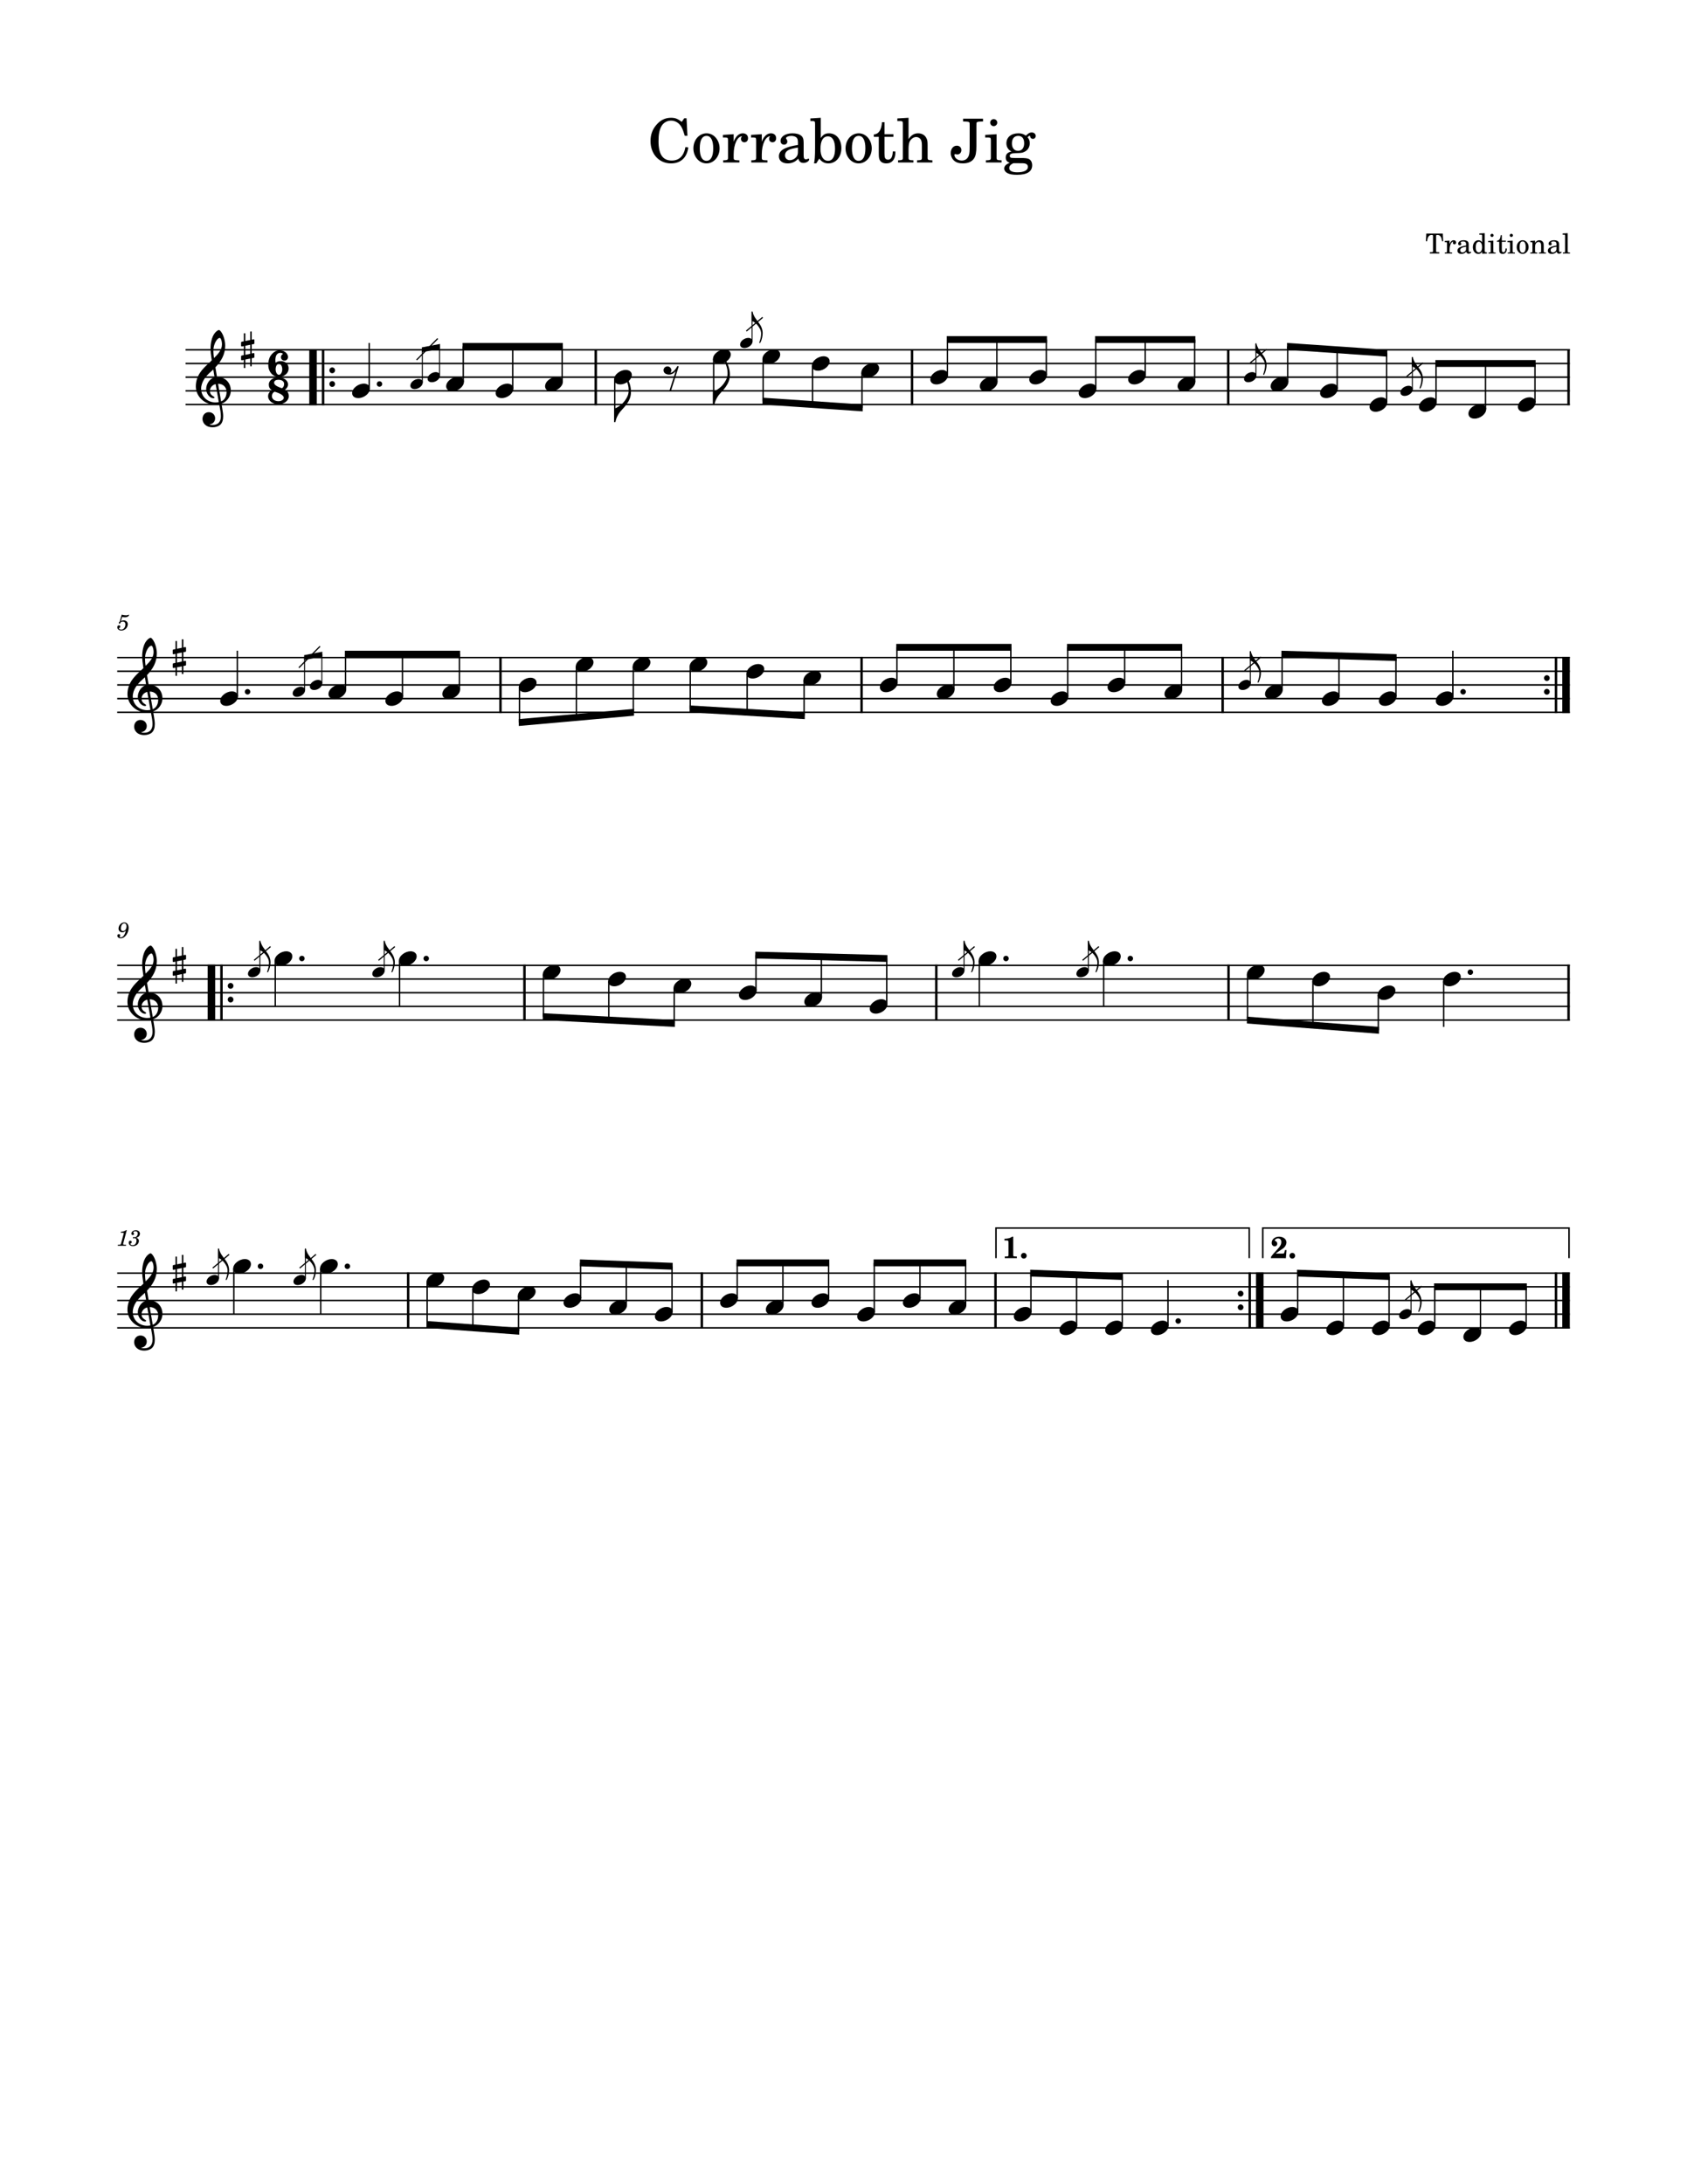<?xml version="1.0" encoding="UTF-8" standalone="no"?>
<svg width="215.9mm" height="279.4mm" viewBox="0 0 3060 3960"
 xmlns="http://www.w3.org/2000/svg" xmlns:xlink="http://www.w3.org/1999/xlink" version="1.2" baseProfile="full">
<title>Corraboth Jig</title>
<desc>Generated by MuseScore Studio 4.5.2</desc>
<path class="" fill="#ffffff" fill-rule="evenodd" d="M0,0 L3060,0 L3060,3960 L0,3960 L0,0 "/>
<polyline class="StaffLines" fill="none" stroke="#000000" stroke-width="2.73" stroke-linejoin="bevel" points="336.599,634.198 2847.4,634.198" />
<polyline class="StaffLines" fill="none" stroke="#000000" stroke-width="2.73" stroke-linejoin="bevel" points="336.599,658.998 2847.4,658.998" />
<polyline class="StaffLines" fill="none" stroke="#000000" stroke-width="2.73" stroke-linejoin="bevel" points="336.599,683.798 2847.4,683.798" />
<polyline class="StaffLines" fill="none" stroke="#000000" stroke-width="2.73" stroke-linejoin="bevel" points="336.599,708.598 2847.4,708.598" />
<polyline class="StaffLines" fill="none" stroke="#000000" stroke-width="2.73" stroke-linejoin="bevel" points="336.599,733.398 2847.4,733.398" />
<polyline class="StaffLines" fill="none" stroke="#000000" stroke-width="2.73" stroke-linejoin="bevel" points="212.598,1192.2 2847.4,1192.2" />
<polyline class="StaffLines" fill="none" stroke="#000000" stroke-width="2.73" stroke-linejoin="bevel" points="212.598,1217 2847.4,1217" />
<polyline class="StaffLines" fill="none" stroke="#000000" stroke-width="2.73" stroke-linejoin="bevel" points="212.598,1241.8 2847.4,1241.8" />
<polyline class="StaffLines" fill="none" stroke="#000000" stroke-width="2.73" stroke-linejoin="bevel" points="212.598,1266.6 2847.4,1266.6" />
<polyline class="StaffLines" fill="none" stroke="#000000" stroke-width="2.73" stroke-linejoin="bevel" points="212.598,1291.4 2847.4,1291.4" />
<polyline class="StaffLines" fill="none" stroke="#000000" stroke-width="2.73" stroke-linejoin="bevel" points="212.598,1750.2 2847.4,1750.2" />
<polyline class="StaffLines" fill="none" stroke="#000000" stroke-width="2.73" stroke-linejoin="bevel" points="212.598,1775 2847.4,1775" />
<polyline class="StaffLines" fill="none" stroke="#000000" stroke-width="2.73" stroke-linejoin="bevel" points="212.598,1799.8 2847.4,1799.8" />
<polyline class="StaffLines" fill="none" stroke="#000000" stroke-width="2.73" stroke-linejoin="bevel" points="212.598,1824.6 2847.4,1824.6" />
<polyline class="StaffLines" fill="none" stroke="#000000" stroke-width="2.73" stroke-linejoin="bevel" points="212.598,1849.4 2847.4,1849.4" />
<polyline class="StaffLines" fill="none" stroke="#000000" stroke-width="2.73" stroke-linejoin="bevel" points="212.598,2308.2 2847.4,2308.2" />
<polyline class="StaffLines" fill="none" stroke="#000000" stroke-width="2.73" stroke-linejoin="bevel" points="212.598,2333 2847.4,2333" />
<polyline class="StaffLines" fill="none" stroke="#000000" stroke-width="2.73" stroke-linejoin="bevel" points="212.598,2357.8 2847.4,2357.8" />
<polyline class="StaffLines" fill="none" stroke="#000000" stroke-width="2.73" stroke-linejoin="bevel" points="212.598,2382.6 2847.4,2382.6" />
<polyline class="StaffLines" fill="none" stroke="#000000" stroke-width="2.73" stroke-linejoin="bevel" points="212.598,2407.4 2847.4,2407.4" />
<path class="Text" d="M1245.29,214.411 L1241.1,214.411 L1236.69,220.895 C1228.68,215.067 1224.6,213.52 1217,213.52 C1206.55,213.52 1197.65,217.926 1190.29,226.723 C1183.24,235.083 1179.94,244.333 1179.94,255.661 C1179.94,279.411 1195.44,296.255 1217.11,296.255 C1234.72,296.255 1245.94,285.911 1248.47,267.426 L1243.3,266.551 C1240.33,282.942 1231.97,291.083 1218.44,291.083 C1202.16,291.083 1194.46,279.864 1194.46,256.098 C1194.46,243.551 1196.11,235.301 1199.85,228.708 C1203.25,222.551 1209.97,218.692 1217.11,218.692 C1224.82,218.692 1231.65,222.77 1235.82,229.801 C1237.91,233.442 1239.44,237.505 1242.08,246.192 L1246.93,246.192 L1245.29,214.411 M1281.71,241.692 C1268.18,241.692 1257.72,253.676 1257.72,269.083 C1257.72,284.145 1268.29,296.255 1281.49,296.255 C1294.69,296.255 1305.25,284.145 1305.25,268.973 C1305.25,253.895 1294.69,241.692 1281.71,241.692 M1281.71,246.411 C1289.41,246.411 1293.69,254.442 1293.69,268.973 C1293.69,283.598 1289.41,291.52 1281.49,291.52 C1273.57,291.52 1269.29,283.598 1269.29,269.083 C1269.29,254.114 1273.46,246.411 1281.71,246.411 M1330.77,243.333 L1311.3,244.551 L1311.3,249.286 L1315.8,249.286 C1319.99,249.395 1320.54,250.051 1320.54,254.786 L1320.54,286.239 C1320.43,287.895 1320.32,288.551 1319.88,289.098 C1319.11,290.083 1316.91,290.536 1312.18,290.645 L1311.74,290.645 L1311.74,294.598 L1341.11,294.598 L1341.11,290.645 L1339.13,290.645 C1331.75,290.411 1330.77,289.864 1330.77,285.911 L1330.77,279.973 C1330.88,261.489 1337.47,247.411 1346.05,246.973 C1344.52,248.723 1344.08,249.833 1344.08,251.911 C1344.08,255.442 1346.61,257.973 1350.13,257.973 C1354.19,257.973 1356.83,255.005 1356.83,250.598 C1356.83,245.208 1353.1,241.692 1347.27,241.692 C1340.33,241.692 1334.4,247.192 1330.77,256.973 L1330.77,243.333 M1381.77,243.333 L1362.3,244.551 L1362.3,249.286 L1366.8,249.286 C1370.99,249.395 1371.54,250.051 1371.54,254.786 L1371.54,286.239 C1371.43,287.895 1371.32,288.551 1370.88,289.098 C1370.11,290.083 1367.91,290.536 1363.18,290.645 L1362.74,290.645 L1362.74,294.598 L1392.11,294.598 L1392.11,290.645 L1390.13,290.645 C1382.75,290.411 1381.77,289.864 1381.77,285.911 L1381.77,279.973 C1381.88,261.489 1388.47,247.411 1397.05,246.973 C1395.52,248.723 1395.08,249.833 1395.08,251.911 C1395.08,255.442 1397.61,257.973 1401.13,257.973 C1405.19,257.973 1407.83,255.005 1407.83,250.598 C1407.83,245.208 1404.1,241.692 1398.27,241.692 C1391.33,241.692 1385.4,247.192 1381.77,256.973 L1381.77,243.333 M1457.71,259.176 C1457.71,252.255 1456.5,248.723 1453.3,246.083 C1449.68,243.114 1444.29,241.692 1437.25,241.692 C1424.82,241.692 1415.8,247.52 1415.8,255.551 C1415.8,259.614 1418.33,262.255 1422.18,262.255 C1425.69,262.255 1428.11,259.942 1428.11,256.645 C1428.11,255.223 1427.57,253.676 1426.47,252.145 C1425.8,251.364 1425.69,251.145 1425.69,250.598 C1425.69,248.395 1430.1,246.411 1435.38,246.411 C1438.9,246.411 1442.75,247.52 1444.5,249.161 C1446.6,250.926 1447.36,253.567 1447.36,258.52 L1447.36,262.801 C1435.93,264.786 1432.3,265.661 1426.91,267.755 C1417.33,271.286 1412.83,276.333 1412.83,283.38 C1412.83,291.301 1418.99,296.255 1428.79,296.255 C1436.36,296.255 1443.19,293.161 1447.93,287.551 C1449.68,293.161 1452.43,295.364 1457.6,295.364 C1462.55,295.364 1467.72,292.176 1467.72,288.989 C1467.72,288.223 1467.29,287.661 1466.61,287.661 C1466.18,287.661 1465.74,287.786 1464.97,288.114 C1463.43,288.77 1462.77,288.88 1461.9,288.88 C1458.8,288.88 1457.71,286.895 1457.71,281.286 L1457.71,259.176 M1447.36,272.598 C1447.36,279.192 1447.04,280.739 1445.18,283.598 C1442.43,287.661 1437.47,290.411 1432.63,290.411 C1427.57,290.411 1423.94,286.786 1423.94,281.833 C1423.94,277.223 1426.25,273.911 1431.08,271.614 C1434.5,270.067 1438.79,268.973 1447.36,267.536 L1447.36,272.598 M1488.79,213.52 L1469.86,214.739 L1469.86,219.473 L1473.72,219.473 C1477.9,219.583 1478.44,220.239 1478.44,224.973 L1478.44,267.755 C1478.44,283.051 1477.79,291.411 1476.47,296.145 L1480.65,296.145 L1486.04,287.551 C1490.55,293.505 1495.72,296.255 1502.54,296.255 C1516.18,296.255 1526.19,284.583 1526.19,268.645 C1526.19,252.801 1516.94,241.692 1503.75,241.692 C1497.04,241.692 1492.97,244.005 1488.79,250.27 L1488.79,213.52 M1501.77,247.301 C1510.02,247.301 1514.65,255.333 1514.65,269.739 C1514.65,283.708 1510.13,291.52 1502.1,291.52 C1493.41,291.52 1488.24,283.489 1488.24,269.958 C1488.24,255.223 1492.97,247.301 1501.77,247.301 M1557.71,241.692 C1544.18,241.692 1533.72,253.676 1533.72,269.083 C1533.72,284.145 1544.29,296.255 1557.49,296.255 C1570.69,296.255 1581.25,284.145 1581.25,268.973 C1581.25,253.895 1570.69,241.692 1557.71,241.692 M1557.71,246.411 C1565.41,246.411 1569.69,254.442 1569.69,268.973 C1569.69,283.598 1565.41,291.52 1557.49,291.52 C1549.57,291.52 1545.29,283.598 1545.29,269.083 C1545.29,254.114 1549.46,246.411 1557.71,246.411 M1604.33,243.333 L1604.33,221.551 L1599.82,221.551 C1598.72,235.864 1593.88,243.114 1584.97,243.786 L1584.97,248.067 L1593.99,248.067 L1593.99,276.114 C1593.99,283.817 1594.21,286.567 1595.3,289.098 C1597.07,293.723 1601.47,296.255 1607.85,296.255 C1617.75,296.255 1624.13,288.77 1624.13,277.114 C1624.13,276.442 1624.13,275.676 1624.02,274.583 L1619.4,274.583 C1619.07,284.473 1616.21,289.536 1610.82,289.536 C1608.29,289.536 1606.08,288.223 1605.32,286.348 C1604.66,284.801 1604.33,282.051 1604.33,278.098 L1604.33,248.067 L1620.5,248.067 L1620.5,243.333 L1604.33,243.333 M1647.99,213.52 L1627.65,214.739 L1627.65,219.473 L1632.93,219.473 C1637.1,219.583 1637.65,220.239 1637.65,224.973 L1637.65,286.348 C1637.54,287.895 1637.43,288.551 1636.99,289.098 C1636.22,290.083 1634.13,290.536 1629.4,290.645 L1628.96,290.645 L1628.96,294.598 L1656.79,294.598 L1656.79,290.645 L1656.35,290.645 C1648.97,290.411 1647.99,289.864 1647.99,285.911 L1647.99,269.63 C1647.99,264.239 1648.75,259.286 1649.97,256.755 C1652.4,251.801 1657.22,248.395 1661.96,248.395 C1664.82,248.395 1668.11,250.051 1669.66,252.255 C1671.43,254.661 1672.19,257.973 1672.19,263.364 L1672.19,286.348 C1672.08,287.895 1671.97,288.551 1671.54,289.098 C1670.75,290.083 1668.55,290.536 1663.83,290.645 L1663.4,290.645 L1663.4,294.598 L1691.22,294.598 L1691.22,290.645 L1690.79,290.645 C1683.52,290.411 1682.54,289.864 1682.54,285.911 L1682.54,263.801 C1682.54,255.88 1682.19,253.895 1680.22,250.161 C1677.47,244.77 1671.97,241.692 1665.36,241.692 C1658.22,241.692 1652.94,244.88 1647.99,252.255 L1647.99,213.52 M1746.97,220.348 L1748.96,220.348 C1755.22,220.458 1757.32,220.786 1758.19,221.895 C1758.86,222.88 1758.86,223.098 1758.86,228.708 L1758.86,264.13 C1758.86,273.801 1758.54,278.208 1757.43,281.614 C1755.33,287.786 1750.83,291.083 1744.44,291.083 C1739.83,291.083 1735.54,289.208 1733.22,286.239 C1732.02,284.692 1731.15,282.505 1731.15,281.176 C1731.15,280.192 1731.69,279.411 1732.46,279.411 L1732.79,279.411 C1734.66,279.864 1735.54,279.973 1736.86,279.973 C1740.82,279.973 1743.79,276.551 1743.79,272.051 C1743.79,267.426 1740.38,264.13 1735.54,264.13 C1729.16,264.13 1724.54,269.739 1724.54,277.551 C1724.54,282.833 1726.96,288.223 1730.93,291.52 C1734.66,294.708 1739.72,296.255 1746.32,296.255 C1756.11,296.255 1763.15,293.051 1767,286.895 C1769.86,282.505 1771.07,275.895 1771.07,265.114 L1771.07,228.708 C1771.07,223.098 1771.07,222.88 1771.83,221.895 C1772.61,220.786 1774.69,220.458 1780.97,220.348 L1783.07,220.348 L1783.07,215.176 L1746.97,215.176 L1746.97,220.348 M1802.47,215.942 C1798.96,215.942 1796.1,218.801 1796.1,222.333 C1796.1,225.848 1798.96,228.708 1802.36,228.708 C1806,228.708 1808.86,225.848 1808.86,222.333 C1808.86,218.801 1806,215.942 1802.47,215.942 M1807.65,243.333 L1786.97,244.551 L1786.97,249.286 L1792.58,249.286 C1796.75,249.395 1797.3,250.051 1797.3,254.786 L1797.3,286.239 C1797.19,287.895 1797.08,288.551 1796.65,289.098 C1795.88,290.083 1793.79,290.536 1789.05,290.645 L1788.29,290.645 L1788.29,294.598 L1816.79,294.598 L1816.79,290.645 L1816,290.645 C1808.65,290.411 1807.65,289.864 1807.65,285.911 L1807.65,243.333 M1840.55,286.458 C1834.5,286.348 1834.18,286.239 1832.85,285.473 C1832.08,285.036 1831.54,283.817 1831.54,282.614 C1831.54,279.301 1834.5,277.88 1841.86,277.661 C1852.21,277.442 1853.86,277.223 1857.6,275.567 C1864.19,272.598 1867.83,266.88 1867.83,259.614 C1867.83,255.223 1866.83,252.473 1863.86,248.833 C1865.74,246.864 1866.72,246.192 1867.61,246.192 C1868.16,246.192 1868.49,246.536 1868.71,247.739 C1869.15,250.38 1870.91,251.801 1873.66,251.801 C1876.52,251.801 1878.61,249.505 1878.61,246.536 C1878.61,242.786 1875.65,240.145 1871.35,240.145 C1867.83,240.145 1865.85,241.255 1860.79,245.864 C1856.18,242.786 1852.65,241.692 1847.15,241.692 C1834.05,241.692 1825.47,248.942 1825.47,259.942 C1825.47,266.442 1829,271.942 1834.72,274.692 C1827.35,276.333 1824.27,279.645 1824.27,285.692 C1824.27,290.536 1826.47,293.395 1831.65,295.145 C1824.82,297.676 1821.52,301.083 1821.52,305.598 C1821.52,308.895 1823.72,311.973 1827.24,313.848 C1831.54,316.051 1836.8,316.926 1844.72,316.926 C1863.1,316.926 1872.22,311.098 1872.22,299.551 C1872.22,294.051 1869.69,289.645 1865.74,288.005 C1862.77,286.895 1859.25,286.458 1851.77,286.458 L1840.55,286.458 M1847.04,246.411 C1853.86,246.411 1857.71,251.145 1857.71,259.723 C1857.71,268.301 1853.54,273.473 1846.6,273.473 C1839.79,273.473 1835.49,268.301 1835.49,260.051 C1835.49,251.364 1839.68,246.411 1847.04,246.411 M1846.05,295.911 C1855.18,295.911 1855.83,295.911 1857.38,296.145 C1861.9,296.583 1864.54,299.005 1864.54,302.52 C1864.54,308.786 1857.38,312.411 1845.18,312.411 C1835.82,312.411 1830.65,309.661 1830.65,304.723 C1830.65,301.083 1832.63,298.661 1837.91,295.911 L1846.05,295.911 "/>
<path class="Text" d="M2617.05,423.489 L2587.1,423.489 L2586.35,437.395 L2588.49,437.395 C2589.19,432.348 2590.55,425.848 2596.94,425.848 C2598.6,425.848 2599.3,426.395 2599.3,427.645 L2599.3,453.442 C2599.3,456.005 2599.3,456.098 2598.99,456.551 C2598.6,457.051 2597.65,457.255 2594.8,457.255 L2593.49,457.255 L2593.49,459.598 L2610.65,459.598 L2610.65,457.255 L2609.35,457.255 C2606.55,457.255 2605.6,457.051 2605.19,456.551 C2604.9,456.098 2604.9,456.005 2604.9,453.442 L2604.9,427.645 C2604.9,426.395 2605.6,425.848 2607.24,425.848 C2613.65,425.848 2614.94,432.395 2615.65,437.395 L2617.8,437.395 L2617.05,423.489 M2629.3,436.301 L2620.44,436.848 L2620.44,439.005 L2622.49,439.005 C2624.4,439.051 2624.65,439.348 2624.65,441.505 L2624.65,455.801 C2624.6,456.551 2624.55,456.848 2624.35,457.098 C2623.99,457.551 2622.99,457.755 2620.85,457.801 L2620.65,457.801 L2620.65,459.598 L2633.99,459.598 L2633.99,457.801 L2633.1,457.801 C2629.74,457.692 2629.3,457.442 2629.3,455.645 L2629.3,452.942 C2629.35,444.551 2632.35,438.145 2636.24,437.942 C2635.55,438.755 2635.35,439.255 2635.35,440.192 C2635.35,441.801 2636.49,442.942 2638.1,442.942 C2639.94,442.942 2641.15,441.598 2641.15,439.598 C2641.15,437.145 2639.44,435.551 2636.8,435.551 C2633.65,435.551 2630.94,438.051 2629.3,442.505 L2629.3,436.301 M2663.99,443.505 C2663.99,440.348 2663.44,438.755 2661.99,437.551 C2660.35,436.192 2657.9,435.551 2654.69,435.551 C2649.05,435.551 2644.94,438.192 2644.94,441.848 C2644.94,443.692 2646.1,444.895 2647.85,444.895 C2649.44,444.895 2650.55,443.848 2650.55,442.348 C2650.55,441.692 2650.3,441.005 2649.8,440.301 C2649.49,439.942 2649.44,439.848 2649.44,439.598 C2649.44,438.598 2651.44,437.692 2653.85,437.692 C2655.44,437.692 2657.19,438.192 2657.99,438.942 C2658.94,439.755 2659.3,440.942 2659.3,443.192 L2659.3,445.145 C2654.1,446.051 2652.44,446.442 2649.99,447.395 C2645.65,449.005 2643.6,451.301 2643.6,454.505 C2643.6,458.098 2646.4,460.348 2650.85,460.348 C2654.3,460.348 2657.4,458.942 2659.55,456.395 C2660.35,458.942 2661.6,459.942 2663.94,459.942 C2666.19,459.942 2668.55,458.505 2668.55,457.051 C2668.55,456.692 2668.35,456.442 2668.05,456.442 C2667.85,456.442 2667.65,456.505 2667.3,456.645 C2666.6,456.942 2666.3,457.005 2665.9,457.005 C2664.49,457.005 2663.99,456.098 2663.99,453.551 L2663.99,443.505 M2659.3,449.598 C2659.3,452.598 2659.15,453.301 2658.3,454.598 C2657.05,456.442 2654.8,457.692 2652.6,457.692 C2650.3,457.692 2648.65,456.051 2648.65,453.801 C2648.65,451.692 2649.69,450.192 2651.9,449.145 C2653.44,448.442 2655.4,447.942 2659.3,447.301 L2659.3,449.598 M2688.4,459.942 L2697.1,459.598 L2697.1,457.442 L2696.19,457.442 C2693.35,457.301 2693.1,457.005 2693.1,453.801 L2693.1,422.739 L2683.3,423.301 L2683.3,425.442 L2686.24,425.442 C2688.15,425.489 2688.4,425.801 2688.4,427.942 L2688.4,439.255 C2686.55,436.692 2684.4,435.551 2681.49,435.551 C2675.85,435.551 2671.55,441.005 2671.55,448.192 C2671.55,455.301 2675.69,460.348 2681.49,460.348 C2684.65,460.348 2686.8,459.005 2688.4,456.005 L2688.4,459.942 M2682.49,438.255 C2684.55,438.255 2686.49,439.755 2687.4,442.051 C2688.05,443.551 2688.35,445.598 2688.35,448.051 C2688.35,453.895 2686.05,457.645 2682.44,457.645 C2678.9,457.645 2676.8,454.348 2676.8,448.801 C2676.8,445.801 2677.1,443.551 2677.74,441.895 C2678.6,439.645 2680.44,438.255 2682.49,438.255 M2706.35,423.848 C2704.74,423.848 2703.44,425.145 2703.44,426.739 C2703.44,428.348 2704.74,429.645 2706.3,429.645 C2707.94,429.645 2709.24,428.348 2709.24,426.739 C2709.24,425.145 2707.94,423.848 2706.35,423.848 M2708.69,436.301 L2699.3,436.848 L2699.3,439.005 L2701.85,439.005 C2703.74,439.051 2703.99,439.348 2703.99,441.505 L2703.99,455.801 C2703.94,456.551 2703.9,456.848 2703.69,457.098 C2703.35,457.551 2702.4,457.755 2700.24,457.801 L2699.9,457.801 L2699.9,459.598 L2712.85,459.598 L2712.85,457.801 L2712.49,457.801 C2709.15,457.692 2708.69,457.442 2708.69,455.645 L2708.69,436.301 M2724.1,436.301 L2724.1,426.395 L2722.05,426.395 C2721.55,432.895 2719.35,436.192 2715.3,436.505 L2715.3,438.442 L2719.4,438.442 L2719.4,451.192 C2719.4,454.692 2719.49,455.942 2719.99,457.098 C2720.8,459.192 2722.8,460.348 2725.69,460.348 C2730.19,460.348 2733.1,456.942 2733.1,451.645 C2733.1,451.348 2733.1,451.005 2733.05,450.505 L2730.94,450.505 C2730.8,455.005 2729.49,457.301 2727.05,457.301 C2725.9,457.301 2724.9,456.692 2724.55,455.848 C2724.24,455.145 2724.1,453.895 2724.1,452.098 L2724.1,438.442 L2731.44,438.442 L2731.44,436.301 L2724.1,436.301 M2741.35,423.848 C2739.74,423.848 2738.44,425.145 2738.44,426.739 C2738.44,428.348 2739.74,429.645 2741.3,429.645 C2742.94,429.645 2744.24,428.348 2744.24,426.739 C2744.24,425.145 2742.94,423.848 2741.35,423.848 M2743.69,436.301 L2734.3,436.848 L2734.3,439.005 L2736.85,439.005 C2738.74,439.051 2738.99,439.348 2738.99,441.505 L2738.99,455.801 C2738.94,456.551 2738.9,456.848 2738.69,457.098 C2738.35,457.551 2737.4,457.755 2735.24,457.801 L2734.9,457.801 L2734.9,459.598 L2747.85,459.598 L2747.85,457.801 L2747.49,457.801 C2744.15,457.692 2743.69,457.442 2743.69,455.645 L2743.69,436.301 M2761.99,435.551 C2755.85,435.551 2751.1,441.005 2751.1,448.005 C2751.1,454.848 2755.9,460.348 2761.9,460.348 C2767.9,460.348 2772.69,454.848 2772.69,447.942 C2772.69,441.098 2767.9,435.551 2761.99,435.551 M2761.99,437.692 C2765.49,437.692 2767.44,441.348 2767.44,447.942 C2767.44,454.598 2765.49,458.192 2761.9,458.192 C2758.3,458.192 2756.35,454.598 2756.35,448.005 C2756.35,441.192 2758.24,437.692 2761.99,437.692 M2784.4,436.301 L2775.74,436.848 L2775.74,439.005 L2777.55,439.005 C2779.44,439.051 2779.69,439.348 2779.69,441.505 L2779.69,455.801 C2779.65,456.551 2779.6,456.848 2779.4,457.098 C2779.05,457.551 2778.1,457.755 2775.94,457.801 L2775.74,457.801 L2775.74,459.598 L2788.4,459.598 L2788.4,457.801 L2788.19,457.801 C2784.85,457.692 2784.4,457.442 2784.4,455.645 L2784.4,448.255 C2784.4,445.801 2784.74,443.551 2785.3,442.395 C2786.35,440.145 2788.6,438.598 2790.74,438.598 C2792.05,438.598 2793.55,439.301 2794.3,440.348 C2795.05,441.442 2795.4,442.942 2795.4,445.348 L2795.4,455.801 C2795.35,456.551 2795.3,456.848 2795.1,457.098 C2794.74,457.551 2793.74,457.755 2791.6,457.801 L2791.4,457.801 L2791.4,459.598 L2804.05,459.598 L2804.05,457.801 L2803.85,457.801 C2800.55,457.692 2800.1,457.442 2800.1,455.645 L2800.1,445.598 C2800.1,442.005 2799.94,441.098 2799.05,439.395 C2797.8,437.005 2795.3,435.551 2792.3,435.551 C2789.05,435.551 2786.6,437.051 2784.4,440.348 L2784.4,436.301 M2827.99,443.505 C2827.99,440.348 2827.44,438.755 2825.99,437.551 C2824.35,436.192 2821.9,435.551 2818.69,435.551 C2813.05,435.551 2808.94,438.192 2808.94,441.848 C2808.94,443.692 2810.1,444.895 2811.85,444.895 C2813.44,444.895 2814.55,443.848 2814.55,442.348 C2814.55,441.692 2814.3,441.005 2813.8,440.301 C2813.49,439.942 2813.44,439.848 2813.44,439.598 C2813.44,438.598 2815.44,437.692 2817.85,437.692 C2819.44,437.692 2821.19,438.192 2821.99,438.942 C2822.94,439.755 2823.3,440.942 2823.3,443.192 L2823.3,445.145 C2818.1,446.051 2816.44,446.442 2813.99,447.395 C2809.65,449.005 2807.6,451.301 2807.6,454.505 C2807.6,458.098 2810.4,460.348 2814.85,460.348 C2818.3,460.348 2821.4,458.942 2823.55,456.395 C2824.35,458.942 2825.6,459.942 2827.94,459.942 C2830.19,459.942 2832.55,458.505 2832.55,457.051 C2832.55,456.692 2832.35,456.442 2832.05,456.442 C2831.85,456.442 2831.65,456.505 2831.3,456.645 C2830.6,456.942 2830.3,457.005 2829.9,457.005 C2828.49,457.005 2827.99,456.098 2827.99,453.551 L2827.99,443.505 M2823.3,449.598 C2823.3,452.598 2823.15,453.301 2822.3,454.598 C2821.05,456.442 2818.8,457.692 2816.6,457.692 C2814.3,457.692 2812.65,456.051 2812.65,453.801 C2812.65,451.692 2813.69,450.192 2815.9,449.145 C2817.44,448.442 2819.4,447.942 2823.3,447.301 L2823.3,449.598 M2843.6,422.739 L2834.35,423.301 L2834.35,425.442 L2836.8,425.442 C2838.65,425.489 2838.9,425.801 2838.9,427.942 L2838.9,455.801 C2838.85,456.551 2838.8,456.848 2838.6,457.098 C2838.24,457.551 2837.3,457.755 2835.15,457.801 L2834.8,457.801 L2834.8,459.598 L2847.74,459.598 L2847.74,457.801 L2847.4,457.801 C2844.05,457.692 2843.6,457.442 2843.6,455.645 L2843.6,422.739 "/>
<path class="MeasureNumber" d="M229.958,2230.29 L228.801,2230.29 C226.598,2231.93 222.364,2233.32 219.473,2233.32 L219.005,2235.08 L221.755,2235.08 C224.192,2235.08 224.473,2235.16 224.473,2235.88 C224.473,2236.24 224.473,2236.24 224.083,2237.68 L219.801,2253.68 C219.27,2255.68 219.239,2255.8 218.88,2256.16 C218.473,2256.55 217.63,2256.68 215.52,2256.73 L213.801,2256.73 L213.598,2258.6 L228.395,2258.6 L228.63,2256.73 L226.473,2256.73 C223.88,2256.73 223.317,2256.52 223.317,2255.65 C223.317,2255.37 223.473,2254.44 223.676,2253.68 L229.958,2230.29 M247.192,2244.04 C249.083,2243.44 249.833,2243.12 250.801,2242.48 C252.676,2241.24 253.833,2239.04 253.833,2236.8 C253.833,2233.01 250.801,2230.44 246.317,2230.44 C241.958,2230.44 238.27,2233.16 238.27,2236.44 C238.27,2238.08 239.27,2239.21 240.801,2239.21 C242.114,2239.21 243.083,2238.24 243.083,2236.93 C243.083,2236.24 242.88,2235.76 242.239,2235.13 C241.833,2234.76 241.676,2234.49 241.676,2234.21 C241.676,2233.24 243.676,2232.24 245.551,2232.24 C248.239,2232.24 249.833,2233.73 249.833,2236.21 C249.833,2239.76 247.317,2243.12 244.63,2243.12 C244.52,2243.12 244.161,2243.08 243.723,2243.04 C242.551,2242.96 242.551,2242.96 242.317,2242.96 C241.442,2242.96 240.958,2243.37 240.958,2244.08 C240.958,2244.73 241.395,2245.12 242.114,2245.12 C242.317,2245.12 242.598,2245.08 242.911,2245.04 C243.473,2244.93 244.083,2244.88 244.442,2244.88 C246.317,2244.88 247.598,2246.57 247.598,2249.04 C247.598,2253.37 245.473,2257.52 240.63,2257.52 C238.395,2257.52 236.473,2256.4 236.473,2255.12 C236.473,2254.68 236.645,2254.52 237.27,2254.24 C238.442,2253.73 238.911,2253.01 238.911,2251.93 C238.911,2250.52 237.801,2249.44 236.364,2249.44 C234.645,2249.44 233.52,2250.8 233.52,2252.88 C233.52,2256.76 236.473,2259.19 241.27,2259.19 C247.317,2259.19 251.911,2255.16 251.911,2249.8 C251.911,2246.68 249.989,2244.93 247.192,2244.04"/>
<path class="MeasureNumber" d="M217.083,1127.29 C215.833,1128.04 215.473,1128.52 215.473,1129.32 C215.473,1130.08 216.114,1130.65 216.911,1130.65 C217.958,1130.65 218.551,1129.88 218.676,1128.4 C219.911,1127.4 221.239,1126.96 222.833,1126.96 C225.801,1126.96 227.442,1128.8 227.442,1132.11 C227.442,1137.32 224.083,1141.55 219.958,1141.55 C217.598,1141.55 215.676,1140.44 215.676,1139.11 C215.676,1138.88 215.723,1138.8 215.911,1138.68 C217.192,1138.08 218.239,1137.65 218.239,1135.96 C218.239,1134.68 217.239,1133.72 215.833,1133.72 C214.083,1133.72 212.755,1135.19 212.755,1137.11 C212.755,1140.65 215.801,1143.19 220.083,1143.19 C226.551,1143.19 231.801,1138.04 231.801,1131.65 C231.801,1127.6 228.723,1124.76 224.364,1124.76 C222.63,1124.76 221.239,1125.11 219.317,1126.08 L221.551,1118.52 C223.676,1118.96 225.364,1119.16 226.801,1119.16 C229.442,1119.16 231.801,1118.32 233.114,1116.93 C233.801,1116.13 234.192,1115.44 234.192,1114.93 C234.192,1114.68 234.067,1114.44 233.911,1114.44 C233.801,1114.44 233.708,1114.49 233.473,1114.6 C232.161,1115.24 230.473,1115.6 228.911,1115.6 C226.52,1115.6 223.676,1115.21 220.723,1114.44 L217.083,1127.29 "/>
<path class="MeasureNumber" d="M228.317,1686.93 C227.317,1691.57 224.63,1699.52 218.911,1699.52 C217.755,1699.52 217.005,1699.04 217.005,1698.32 C217.005,1698.04 217.083,1697.93 217.395,1697.44 C217.801,1696.93 218.005,1696.44 218.005,1695.88 C218.005,1694.57 216.958,1693.57 215.598,1693.57 C214.005,1693.57 212.88,1694.76 212.88,1696.52 C212.88,1699.24 215.442,1701.19 219.005,1701.19 C227.755,1701.19 233.348,1690.01 233.348,1682.4 C233.348,1676.16 230.348,1672.44 225.395,1672.44 C219.442,1672.44 215.005,1677.93 215.005,1683.65 C215.005,1687.44 217.911,1690.32 221.801,1690.32 C224.442,1690.32 226.473,1689.24 228.317,1686.93 M225.364,1674.13 C227.911,1674.13 229.551,1676.16 229.551,1679.37 C229.551,1684.32 226.833,1687.96 223.161,1687.96 C220.63,1687.96 219.239,1686.24 219.239,1683.24 C219.239,1679.65 220.958,1674.13 225.364,1674.13"/>
<polyline class="BarLine" fill="none" stroke="#000000" stroke-width="4.46" stroke-linejoin="bevel" points="1805.7,2306.84 1805.7,2408.76" />
<polyline class="BarLine" fill="none" stroke="#000000" stroke-width="4.46" stroke-linejoin="bevel" points="1562.75,1190.84 1562.75,1292.76" />
<polyline class="BarLine" fill="none" stroke="#000000" stroke-width="4.46" stroke-linejoin="bevel" points="1698.31,1748.84 1698.31,1850.76" />
<polyline class="BarLine" fill="none" stroke="#000000" stroke-width="4.46" stroke-linejoin="bevel" points="907.781,1190.84 907.781,1292.76" />
<polyline class="BarLine" fill="none" stroke="#000000" stroke-width="13.64" stroke-linejoin="bevel" points="567.797,632.834 567.797,734.762" />
<polyline class="BarLine" fill="none" stroke="#000000" stroke-width="4.46" stroke-linejoin="bevel" points="586.025,632.834 586.025,734.762" />
<path class="BarLine" transform="matrix(0.992,0,0,0.992,597.433,671.398)" d="M10.406,0 C10.406,-2.906 8.094,-5.297 5.203,-5.297 C2.297,-5.297 0,-2.906 0,0 C0,2.906 2.297,5.297 5.203,5.297 C8.094,5.297 10.406,2.906 10.406,0"/>
<path class="BarLine" transform="matrix(0.992,0,0,0.992,597.433,696.198)" d="M10.406,0 C10.406,-2.906 8.094,-5.297 5.203,-5.297 C2.297,-5.297 0,-2.906 0,0 C0,2.906 2.297,5.297 5.203,5.297 C8.094,5.297 10.406,2.906 10.406,0"/>
<polyline class="BarLine" fill="none" stroke="#000000" stroke-width="4.46" stroke-linejoin="bevel" points="2227.91,632.834 2227.91,734.762" />
<polyline class="BarLine" fill="none" stroke="#000000" stroke-width="4.46" stroke-linejoin="bevel" points="2845.17,632.834 2845.17,734.762" />
<polyline class="BarLine" fill="none" stroke="#000000" stroke-width="4.46" stroke-linejoin="bevel" points="951.277,1748.84 951.277,1850.76" />
<polyline class="BarLine" fill="none" stroke="#000000" stroke-width="4.46" stroke-linejoin="bevel" points="1273.01,2306.84 1273.01,2408.76" />
<polyline class="BarLine" fill="none" stroke="#000000" stroke-width="4.46" stroke-linejoin="bevel" points="1080.62,632.834 1080.62,734.762" />
<polyline class="BarLine" fill="none" stroke="#000000" stroke-width="4.46" stroke-linejoin="bevel" points="2845.17,1748.84 2845.17,1850.76" />
<polyline class="BarLine" fill="none" stroke="#000000" stroke-width="4.46" stroke-linejoin="bevel" points="2217.71,1190.84 2217.71,1292.76" />
<polyline class="BarLine" fill="none" stroke="#000000" stroke-width="4.46" stroke-linejoin="bevel" points="740.32,2306.84 740.32,2408.76" />
<path class="BarLine" transform="matrix(0.992,0,0,0.992,2800.64,1229.4)" d="M10.406,0 C10.406,-2.906 8.094,-5.297 5.203,-5.297 C2.297,-5.297 0,-2.906 0,0 C0,2.906 2.297,5.297 5.203,5.297 C8.094,5.297 10.406,2.906 10.406,0"/>
<path class="BarLine" transform="matrix(0.992,0,0,0.992,2800.64,1254.2)" d="M10.406,0 C10.406,-2.906 8.094,-5.297 5.203,-5.297 C2.297,-5.297 0,-2.906 0,0 C0,2.906 2.297,5.297 5.203,5.297 C8.094,5.297 10.406,2.906 10.406,0"/>
<polyline class="BarLine" fill="none" stroke="#000000" stroke-width="4.46" stroke-linejoin="bevel" points="2822.35,1190.84 2822.35,1292.76" />
<polyline class="BarLine" fill="none" stroke="#000000" stroke-width="13.64" stroke-linejoin="bevel" points="2840.58,1190.84 2840.58,1292.76" />
<polyline class="BarLine" fill="none" stroke="#000000" stroke-width="4.46" stroke-linejoin="bevel" points="2228.41,1748.84 2228.41,1850.76" />
<polyline class="BarLine" fill="none" stroke="#000000" stroke-width="13.64" stroke-linejoin="bevel" points="383.471,1748.84 383.471,1850.76" />
<polyline class="BarLine" fill="none" stroke="#000000" stroke-width="4.46" stroke-linejoin="bevel" points="401.699,1748.84 401.699,1850.76" />
<path class="BarLine" transform="matrix(0.992,0,0,0.992,413.107,1787.4)" d="M10.406,0 C10.406,-2.906 8.094,-5.297 5.203,-5.297 C2.297,-5.297 0,-2.906 0,0 C0,2.906 2.297,5.297 5.203,5.297 C8.094,5.297 10.406,2.906 10.406,0"/>
<path class="BarLine" transform="matrix(0.992,0,0,0.992,413.107,1812.2)" d="M10.406,0 C10.406,-2.906 8.094,-5.297 5.203,-5.297 C2.297,-5.297 0,-2.906 0,0 C0,2.906 2.297,5.297 5.203,5.297 C8.094,5.297 10.406,2.906 10.406,0"/>
<polyline class="BarLine" fill="none" stroke="#000000" stroke-width="4.46" stroke-linejoin="bevel" points="1654.27,632.834 1654.27,734.762" />
<polyline class="BarLine" fill="none" stroke="#000000" stroke-width="4.46" stroke-linejoin="bevel" points="2822.35,2306.84 2822.35,2408.76" />
<polyline class="BarLine" fill="none" stroke="#000000" stroke-width="13.64" stroke-linejoin="bevel" points="2840.58,2306.84 2840.58,2408.76" />
<path class="BarLine" transform="matrix(0.992,0,0,0.992,2245.13,2345.4)" d="M10.406,0 C10.406,-2.906 8.094,-5.297 5.203,-5.297 C2.297,-5.297 0,-2.906 0,0 C0,2.906 2.297,5.297 5.203,5.297 C8.094,5.297 10.406,2.906 10.406,0"/>
<path class="BarLine" transform="matrix(0.992,0,0,0.992,2245.13,2370.2)" d="M10.406,0 C10.406,-2.906 8.094,-5.297 5.203,-5.297 C2.297,-5.297 0,-2.906 0,0 C0,2.906 2.297,5.297 5.203,5.297 C8.094,5.297 10.406,2.906 10.406,0"/>
<polyline class="BarLine" fill="none" stroke="#000000" stroke-width="4.46" stroke-linejoin="bevel" points="2266.85,2306.84 2266.85,2408.76" />
<polyline class="BarLine" fill="none" stroke="#000000" stroke-width="13.64" stroke-linejoin="bevel" points="2285.07,2306.84 2285.07,2408.76" />
<polyline class="StemSlash" fill="none" stroke="#000000" stroke-width="2.17" stroke-linejoin="bevel" points="2267.77,657.897 2297.38,633.056" />
<polyline class="StemSlash" fill="none" stroke="#000000" stroke-width="2.17" stroke-linejoin="bevel" points="686.553,1741.04 716.157,1716.2" />
<polyline class="StemSlash" fill="none" stroke="#000000" stroke-width="2.17" stroke-linejoin="bevel" points="1353.75,600.237 1383.35,575.396" />
<polyline class="StemSlash" fill="none" stroke="#000000" stroke-width="2.17" stroke-linejoin="bevel" points="1738.17,1741.04 1767.78,1716.2" />
<polyline class="StemSlash" fill="none" stroke="#000000" stroke-width="2.17" stroke-linejoin="bevel" points="461.043,1741.04 490.647,1716.2" />
<polyline class="StemSlash" fill="none" stroke="#000000" stroke-width="2.17" stroke-linejoin="bevel" points="385.945,2299.04 415.549,2274.2" />
<polyline class="StemSlash" fill="none" stroke="#000000" stroke-width="2.17" stroke-linejoin="bevel" points="542.122,1210.61 580.483,1171.81" />
<polyline class="StemSlash" fill="none" stroke="#000000" stroke-width="2.17" stroke-linejoin="bevel" points="2549.07,2356.7 2578.67,2331.86" />
<polyline class="StemSlash" fill="none" stroke="#000000" stroke-width="2.17" stroke-linejoin="bevel" points="755.624,652.61 793.985,613.813" />
<polyline class="StemSlash" fill="none" stroke="#000000" stroke-width="2.17" stroke-linejoin="bevel" points="543.526,2299.04 573.13,2274.2" />
<polyline class="StemSlash" fill="none" stroke="#000000" stroke-width="2.17" stroke-linejoin="bevel" points="2551.41,682.697 2581.01,657.856" />
<polyline class="StemSlash" fill="none" stroke="#000000" stroke-width="2.17" stroke-linejoin="bevel" points="1963.69,1741.04 1993.29,1716.2" />
<polyline class="StemSlash" fill="none" stroke="#000000" stroke-width="2.17" stroke-linejoin="bevel" points="2257.57,1215.9 2287.18,1191.06" />
<polyline class="Stem" fill="none" stroke="#000000" stroke-width="2.48" stroke-linejoin="bevel" points="2428.79,1262.63 2428.79,1189.1" />
<polyline class="Stem" fill="none" stroke="#000000" stroke-width="2.48" stroke-linejoin="bevel" points="2532.04,1262.63 2532.04,1192.16" />
<polyline class="Stem" fill="none" stroke="#000000" stroke-width="2.48" stroke-linejoin="bevel" points="2635.29,1262.63 2635.29,1179.8" />
<polyline class="Stem" fill="none" stroke="#000000" stroke-width="2.48" stroke-linejoin="bevel" points="1252,1208.77 1252,1285.27" />
<polyline class="Stem" fill="none" stroke="#000000" stroke-width="2.48" stroke-linejoin="bevel" points="669.725,704.63 669.725,621.798" />
<polyline class="Stem" fill="none" stroke="#000000" stroke-width="2.48" stroke-linejoin="bevel" points="499.265,1741.97 499.265,1824.6" />
<polyline class="Stem" fill="none" stroke="#000000" stroke-width="1.74" stroke-linejoin="bevel" points="471.453,1759.82 471.453,1706.32" />
<polyline class="Stem" fill="none" stroke="#000000" stroke-width="2.48" stroke-linejoin="bevel" points="724.775,1741.97 724.775,1824.6" />
<polyline class="Stem" fill="none" stroke="#000000" stroke-width="2.48" stroke-linejoin="bevel" points="840.284,692.23 840.284,627.998" />
<polyline class="Stem" fill="none" stroke="#000000" stroke-width="1.74" stroke-linejoin="bevel" points="696.964,1759.82 696.964,1706.32" />
<polyline class="Stem" fill="none" stroke="#000000" stroke-width="1.74" stroke-linejoin="bevel" points="766.035,693.421 766.035,634.035" />
<polyline class="Stem" fill="none" stroke="#000000" stroke-width="2.48" stroke-linejoin="bevel" points="985.749,1766.77 985.749,1843.26" />
<polyline class="Stem" fill="none" stroke="#000000" stroke-width="2.48" stroke-linejoin="bevel" points="1104.34,1779.17 1104.34,1849.4" />
<polyline class="Stem" fill="none" stroke="#000000" stroke-width="1.74" stroke-linejoin="bevel" points="797.272,681.021 797.272,628.162" />
<polyline class="Stem" fill="none" stroke="#000000" stroke-width="2.48" stroke-linejoin="bevel" points="1222.94,1791.57 1222.94,1855.54" />
<polyline class="Stem" fill="none" stroke="#000000" stroke-width="2.48" stroke-linejoin="bevel" points="1371.28,1795.83 1371.28,1731.63" />
<polyline class="Stem" fill="none" stroke="#000000" stroke-width="2.48" stroke-linejoin="bevel" points="929.981,704.63 929.981,627.998" />
<polyline class="Stem" fill="none" stroke="#000000" stroke-width="2.48" stroke-linejoin="bevel" points="1489.88,1808.23 1489.88,1734.7" />
<polyline class="Stem" fill="none" stroke="#000000" stroke-width="2.48" stroke-linejoin="bevel" points="1019.68,692.23 1019.68,627.998" />
<polyline class="Stem" fill="none" stroke="#000000" stroke-width="2.48" stroke-linejoin="bevel" points="1608.47,1820.63 1608.47,1737.77" />
<polyline class="Stem" fill="none" stroke="#000000" stroke-width="2.48" stroke-linejoin="bevel" points="1776.4,1741.97 1776.4,1824.6" />
<polyline class="Stem" fill="none" stroke="#000000" stroke-width="2.48" stroke-linejoin="bevel" points="1115.09,687.965 1115.09,764.299" />
<polyline class="Stem" fill="none" stroke="#000000" stroke-width="1.74" stroke-linejoin="bevel" points="1748.59,1759.82 1748.59,1706.32" />
<polyline class="Stem" fill="none" stroke="#000000" stroke-width="2.48" stroke-linejoin="bevel" points="2001.91,1741.97 2001.91,1824.6" />
<polyline class="Stem" fill="none" stroke="#000000" stroke-width="1.74" stroke-linejoin="bevel" points="1974.1,1759.82 1974.1,1706.32" />
<polyline class="Stem" fill="none" stroke="#000000" stroke-width="2.48" stroke-linejoin="bevel" points="1294.49,650.765 1294.49,733.299" />
<polyline class="Stem" fill="none" stroke="#000000" stroke-width="2.48" stroke-linejoin="bevel" points="2262.88,1766.77 2262.88,1849.5" />
<polyline class="Stem" fill="none" stroke="#000000" stroke-width="2.48" stroke-linejoin="bevel" points="1384.19,650.765 1384.19,727.283" />
<polyline class="Stem" fill="none" stroke="#000000" stroke-width="2.48" stroke-linejoin="bevel" points="2381.48,1779.17 2381.48,1858.7" />
<polyline class="Stem" fill="none" stroke="#000000" stroke-width="2.48" stroke-linejoin="bevel" points="2500.07,1803.97 2500.07,1867.9" />
<polyline class="Stem" fill="none" stroke="#000000" stroke-width="1.74" stroke-linejoin="bevel" points="1364.16,619.021 1364.16,565.517" />
<polyline class="Stem" fill="none" stroke="#000000" stroke-width="2.48" stroke-linejoin="bevel" points="2618.67,1779.17 2618.67,1861.8" />
<polyline class="Stem" fill="none" stroke="#000000" stroke-width="2.48" stroke-linejoin="bevel" points="424.167,2299.97 424.167,2382.6" />
<polyline class="Stem" fill="none" stroke="#000000" stroke-width="2.48" stroke-linejoin="bevel" points="1473.88,663.165 1473.88,733.398" />
<polyline class="Stem" fill="none" stroke="#000000" stroke-width="1.74" stroke-linejoin="bevel" points="396.356,2317.82 396.356,2264.32" />
<polyline class="Stem" fill="none" stroke="#000000" stroke-width="2.48" stroke-linejoin="bevel" points="1563.58,675.565 1563.58,739.514" />
<polyline class="Stem" fill="none" stroke="#000000" stroke-width="2.48" stroke-linejoin="bevel" points="581.748,2299.97 581.748,2382.6" />
<polyline class="Stem" fill="none" stroke="#000000" stroke-width="2.48" stroke-linejoin="bevel" points="1718.48,679.83 1718.48,615.598" />
<polyline class="Stem" fill="none" stroke="#000000" stroke-width="1.74" stroke-linejoin="bevel" points="553.936,2317.82 553.936,2264.32" />
<polyline class="Stem" fill="none" stroke="#000000" stroke-width="2.48" stroke-linejoin="bevel" points="774.792,2324.77 774.792,2401.29" />
<polyline class="Stem" fill="none" stroke="#000000" stroke-width="2.48" stroke-linejoin="bevel" points="1808.18,692.23 1808.18,615.598" />
<polyline class="Stem" fill="none" stroke="#000000" stroke-width="2.48" stroke-linejoin="bevel" points="857.664,2337.17 857.664,2407.4" />
<polyline class="Stem" fill="none" stroke="#000000" stroke-width="2.48" stroke-linejoin="bevel" points="1897.88,679.83 1897.88,615.598" />
<polyline class="Stem" fill="none" stroke="#000000" stroke-width="2.48" stroke-linejoin="bevel" points="940.535,2349.57 940.535,2413.51" />
<polyline class="Stem" fill="none" stroke="#000000" stroke-width="2.48" stroke-linejoin="bevel" points="1987.58,704.63 1987.58,615.598" />
<polyline class="Stem" fill="none" stroke="#000000" stroke-width="2.48" stroke-linejoin="bevel" points="1053.15,2353.83 1053.15,2289.65" />
<polyline class="Stem" fill="none" stroke="#000000" stroke-width="2.48" stroke-linejoin="bevel" points="1136.02,2366.23 1136.02,2292.7" />
<polyline class="Stem" fill="none" stroke="#000000" stroke-width="2.48" stroke-linejoin="bevel" points="2077.27,679.83 2077.27,615.598" />
<polyline class="Stem" fill="none" stroke="#000000" stroke-width="2.48" stroke-linejoin="bevel" points="1218.89,2378.63 1218.89,2295.75" />
<polyline class="Stem" fill="none" stroke="#000000" stroke-width="2.48" stroke-linejoin="bevel" points="2166.97,692.23 2166.97,615.598" />
<polyline class="Stem" fill="none" stroke="#000000" stroke-width="2.48" stroke-linejoin="bevel" points="1337.23,2353.83 1337.23,2289.6" />
<polyline class="Stem" fill="none" stroke="#000000" stroke-width="2.48" stroke-linejoin="bevel" points="2335.74,692.23 2335.74,628.083" />
<polyline class="Stem" fill="none" stroke="#000000" stroke-width="2.48" stroke-linejoin="bevel" points="1420.1,2366.23 1420.1,2289.6" />
<polyline class="Stem" fill="none" stroke="#000000" stroke-width="2.48" stroke-linejoin="bevel" points="1502.97,2353.83 1502.97,2289.6" />
<polyline class="Stem" fill="none" stroke="#000000" stroke-width="1.74" stroke-linejoin="bevel" points="2278.19,681.021 2278.19,623.177" />
<polyline class="Stem" fill="none" stroke="#000000" stroke-width="2.48" stroke-linejoin="bevel" points="1585.84,2378.63 1585.84,2289.6" />
<polyline class="Stem" fill="none" stroke="#000000" stroke-width="2.48" stroke-linejoin="bevel" points="1668.71,2353.83 1668.71,2289.6" />
<polyline class="Stem" fill="none" stroke="#000000" stroke-width="2.48" stroke-linejoin="bevel" points="2425.44,704.63 2425.44,634.198" />
<polyline class="Stem" fill="none" stroke="#000000" stroke-width="2.48" stroke-linejoin="bevel" points="1751.59,2366.23 1751.59,2289.6" />
<polyline class="Stem" fill="none" stroke="#000000" stroke-width="2.48" stroke-linejoin="bevel" points="2515.14,729.43 2515.14,640.314" />
<polyline class="Stem" fill="none" stroke="#000000" stroke-width="2.48" stroke-linejoin="bevel" points="1869.92,2378.63 1869.92,2308.25" />
<polyline class="Stem" fill="none" stroke="#000000" stroke-width="2.48" stroke-linejoin="bevel" points="2604.83,729.43 2604.83,658.998" />
<polyline class="Stem" fill="none" stroke="#000000" stroke-width="2.48" stroke-linejoin="bevel" points="1952.79,2403.43 1952.79,2311.3" />
<polyline class="Stem" fill="none" stroke="#000000" stroke-width="2.48" stroke-linejoin="bevel" points="2035.66,2403.43 2035.66,2314.35" />
<polyline class="Stem" fill="none" stroke="#000000" stroke-width="1.74" stroke-linejoin="bevel" points="2561.82,705.821 2561.82,647.977" />
<polyline class="Stem" fill="none" stroke="#000000" stroke-width="2.48" stroke-linejoin="bevel" points="2118.53,2403.43 2118.53,2320.6" />
<polyline class="Stem" fill="none" stroke="#000000" stroke-width="2.48" stroke-linejoin="bevel" points="2353.88,2378.63 2353.88,2308.25" />
<polyline class="Stem" fill="none" stroke="#000000" stroke-width="2.48" stroke-linejoin="bevel" points="2694.53,741.83 2694.53,658.998" />
<polyline class="Stem" fill="none" stroke="#000000" stroke-width="2.48" stroke-linejoin="bevel" points="2436.75,2403.43 2436.75,2311.3" />
<polyline class="Stem" fill="none" stroke="#000000" stroke-width="2.48" stroke-linejoin="bevel" points="2784.23,729.43 2784.23,658.998" />
<polyline class="Stem" fill="none" stroke="#000000" stroke-width="2.48" stroke-linejoin="bevel" points="2519.62,2403.43 2519.62,2314.35" />
<polyline class="Stem" fill="none" stroke="#000000" stroke-width="2.48" stroke-linejoin="bevel" points="2602.49,2403.43 2602.49,2333" />
<polyline class="Stem" fill="none" stroke="#000000" stroke-width="1.74" stroke-linejoin="bevel" points="2559.48,2379.82 2559.48,2321.98" />
<polyline class="Stem" fill="none" stroke="#000000" stroke-width="2.48" stroke-linejoin="bevel" points="430.451,1262.63 430.451,1179.8" />
<polyline class="Stem" fill="none" stroke="#000000" stroke-width="2.48" stroke-linejoin="bevel" points="2685.36,2415.83 2685.36,2333" />
<polyline class="Stem" fill="none" stroke="#000000" stroke-width="2.48" stroke-linejoin="bevel" points="2768.24,2403.43 2768.24,2333" />
<polyline class="Stem" fill="none" stroke="#000000" stroke-width="2.48" stroke-linejoin="bevel" points="626.782,1250.23 626.782,1186" />
<polyline class="Stem" fill="none" stroke="#000000" stroke-width="1.74" stroke-linejoin="bevel" points="552.533,1251.42 552.533,1192.04" />
<polyline class="Stem" fill="none" stroke="#000000" stroke-width="1.74" stroke-linejoin="bevel" points="583.77,1239.02 583.77,1186.16" />
<polyline class="Stem" fill="none" stroke="#000000" stroke-width="2.48" stroke-linejoin="bevel" points="730.033,1262.63 730.033,1186" />
<polyline class="Stem" fill="none" stroke="#000000" stroke-width="2.48" stroke-linejoin="bevel" points="833.283,1250.23 833.283,1186" />
<polyline class="Stem" fill="none" stroke="#000000" stroke-width="2.48" stroke-linejoin="bevel" points="942.253,1245.97 942.253,1309.89" />
<polyline class="Stem" fill="none" stroke="#000000" stroke-width="2.48" stroke-linejoin="bevel" points="1045.5,1208.77 1045.5,1300.7" />
<polyline class="Stem" fill="none" stroke="#000000" stroke-width="2.48" stroke-linejoin="bevel" points="1148.75,1208.77 1148.75,1291.51" />
<polyline class="Stem" fill="none" stroke="#000000" stroke-width="2.48" stroke-linejoin="bevel" points="1355.25,1221.17 1355.25,1291.4" />
<polyline class="Stem" fill="none" stroke="#000000" stroke-width="2.48" stroke-linejoin="bevel" points="1458.5,1233.57 1458.5,1297.53" />
<polyline class="Stem" fill="none" stroke="#000000" stroke-width="2.48" stroke-linejoin="bevel" points="1626.96,1237.83 1626.96,1173.6" />
<polyline class="Stem" fill="none" stroke="#000000" stroke-width="2.48" stroke-linejoin="bevel" points="1730.21,1250.23 1730.21,1173.6" />
<polyline class="Stem" fill="none" stroke="#000000" stroke-width="2.48" stroke-linejoin="bevel" points="1833.46,1237.83 1833.46,1173.6" />
<polyline class="Stem" fill="none" stroke="#000000" stroke-width="2.48" stroke-linejoin="bevel" points="1936.71,1262.63 1936.71,1173.6" />
<polyline class="Stem" fill="none" stroke="#000000" stroke-width="2.48" stroke-linejoin="bevel" points="2039.97,1237.83 2039.97,1173.6" />
<polyline class="Stem" fill="none" stroke="#000000" stroke-width="2.48" stroke-linejoin="bevel" points="2143.22,1250.23 2143.22,1173.6" />
<polyline class="Stem" fill="none" stroke="#000000" stroke-width="2.48" stroke-linejoin="bevel" points="2325.54,1250.23 2325.54,1186.04" />
<polyline class="Stem" fill="none" stroke="#000000" stroke-width="1.74" stroke-linejoin="bevel" points="2267.98,1239.02 2267.98,1181.18" />
<path class="Hook" transform="matrix(0.694,0,0,0.694,1973.23,1706.18)" d="M0,22.703 C0,23 0.094,23.5 0.797,23.797 C5.094,25.203 13.703,30.609 20.203,41.703 C22,44.797 24.906,49.109 24.906,57.406 C24.906,64.609 23,72 20.406,79.203 C20.203,79.812 20,80.312 20.094,80.703 C20.094,81.109 20.203,81.406 20.594,81.609 C20.797,81.703 21,81.703 21.094,81.703 C21.797,81.703 22.297,81.312 22.703,80.609 C27.406,72.297 29,61.703 28.906,55.406 C28.906,54.906 28.906,54.609 28.906,54.203 C28.406,41.297 21,31.797 21,31.797 C21.297,31.797 11.797,19.5 9.094,15.297 C5.406,9.594 3.703,3.906 3.5,3.5 C3.406,3.203 2.5,-0.406 2.5,-0.406 C2.406,-0.797 1.906,-1.203 1.297,-1.203 C0.594,-1.203 0,-0.594 0,0.094 L0,22.703 "/>
<path class="Hook" transform="matrix(0.992,0,0,0.992,1113.85,764.399)" d="M0,-0.094 C0,0.594 0.594,1.203 1.297,1.203 C1.797,1.203 2.406,0.797 2.5,0.406 C2.5,0.297 3.406,-3.203 3.5,-3.5 C3.594,-3.906 4.5,-7.703 8.094,-13.594 C12,-20.094 18,-24.797 23,-31.797 C27.906,-38.797 30.906,-45.406 30.906,-54.203 C30.906,-63.297 28.797,-70.906 23.5,-80.609 C23.203,-81.312 22.594,-81.703 22,-81.703 C21.797,-81.703 21.594,-81.703 21.5,-81.609 C21,-81.406 20.797,-81 20.797,-80.406 C20.797,-80.109 20.906,-79.609 21.094,-79.203 C25.094,-69.906 26.703,-64.609 26.703,-57.406 C26.703,-49.109 23.797,-44.797 22,-41.703 C15.5,-30.609 5,-25.203 0.797,-23.797 C0.094,-23.5 0,-23 0,-22.703 L0,-0.094 "/>
<path class="Hook" transform="matrix(0.694,0,0,0.694,2558.61,2321.84)" d="M0,22.703 C0,23 0.094,23.5 0.797,23.797 C5.094,25.203 13.703,30.609 20.203,41.703 C22,44.797 24.906,49.109 24.906,57.406 C24.906,64.609 23,72 20.406,79.203 C20.203,79.812 20,80.312 20.094,80.703 C20.094,81.109 20.203,81.406 20.594,81.609 C20.797,81.703 21,81.703 21.094,81.703 C21.797,81.703 22.297,81.312 22.703,80.609 C27.406,72.297 29,61.703 28.906,55.406 C28.906,54.906 28.906,54.609 28.906,54.203 C28.406,41.297 21,31.797 21,31.797 C21.297,31.797 11.797,19.5 9.094,15.297 C5.406,9.594 3.703,3.906 3.5,3.5 C3.406,3.203 2.5,-0.406 2.5,-0.406 C2.406,-0.797 1.906,-1.203 1.297,-1.203 C0.594,-1.203 0,-0.594 0,0.094 L0,22.703 "/>
<path class="Hook" transform="matrix(0.694,0,0,0.694,696.096,1706.18)" d="M0,22.703 C0,23 0.094,23.5 0.797,23.797 C5.094,25.203 13.703,30.609 20.203,41.703 C22,44.797 24.906,49.109 24.906,57.406 C24.906,64.609 23,72 20.406,79.203 C20.203,79.812 20,80.312 20.094,80.703 C20.094,81.109 20.203,81.406 20.594,81.609 C20.797,81.703 21,81.703 21.094,81.703 C21.797,81.703 22.297,81.312 22.703,80.609 C27.406,72.297 29,61.703 28.906,55.406 C28.906,54.906 28.906,54.609 28.906,54.203 C28.406,41.297 21,31.797 21,31.797 C21.297,31.797 11.797,19.5 9.094,15.297 C5.406,9.594 3.703,3.906 3.5,3.5 C3.406,3.203 2.5,-0.406 2.5,-0.406 C2.406,-0.797 1.906,-1.203 1.297,-1.203 C0.594,-1.203 0,-0.594 0,0.094 L0,22.703 "/>
<path class="Hook" transform="matrix(0.992,0,0,0.992,1293.25,733.398)" d="M0,-0.094 C0,0.594 0.594,1.203 1.297,1.203 C1.797,1.203 2.406,0.797 2.5,0.406 C2.5,0.297 3.406,-3.203 3.5,-3.5 C3.594,-3.906 4.5,-7.703 8.094,-13.594 C12,-20.094 18,-24.797 23,-31.797 C27.906,-38.797 30.906,-45.406 30.906,-54.203 C30.906,-63.297 28.797,-70.906 23.5,-80.609 C23.203,-81.312 22.594,-81.703 22,-81.703 C21.797,-81.703 21.594,-81.703 21.5,-81.609 C21,-81.406 20.797,-81 20.797,-80.406 C20.797,-80.109 20.906,-79.609 21.094,-79.203 C25.094,-69.906 26.703,-64.609 26.703,-57.406 C26.703,-49.109 23.797,-44.797 22,-41.703 C15.5,-30.609 5,-25.203 0.797,-23.797 C0.094,-23.5 0,-23 0,-22.703 L0,-0.094 "/>
<path class="Hook" transform="matrix(0.694,0,0,0.694,470.585,1706.18)" d="M0,22.703 C0,23 0.094,23.5 0.797,23.797 C5.094,25.203 13.703,30.609 20.203,41.703 C22,44.797 24.906,49.109 24.906,57.406 C24.906,64.609 23,72 20.406,79.203 C20.203,79.812 20,80.312 20.094,80.703 C20.094,81.109 20.203,81.406 20.594,81.609 C20.797,81.703 21,81.703 21.094,81.703 C21.797,81.703 22.297,81.312 22.703,80.609 C27.406,72.297 29,61.703 28.906,55.406 C28.906,54.906 28.906,54.609 28.906,54.203 C28.406,41.297 21,31.797 21,31.797 C21.297,31.797 11.797,19.5 9.094,15.297 C5.406,9.594 3.703,3.906 3.5,3.5 C3.406,3.203 2.5,-0.406 2.5,-0.406 C2.406,-0.797 1.906,-1.203 1.297,-1.203 C0.594,-1.203 0,-0.594 0,0.094 L0,22.703 "/>
<path class="Hook" transform="matrix(0.694,0,0,0.694,2560.95,647.838)" d="M0,22.703 C0,23 0.094,23.5 0.797,23.797 C5.094,25.203 13.703,30.609 20.203,41.703 C22,44.797 24.906,49.109 24.906,57.406 C24.906,64.609 23,72 20.406,79.203 C20.203,79.812 20,80.312 20.094,80.703 C20.094,81.109 20.203,81.406 20.594,81.609 C20.797,81.703 21,81.703 21.094,81.703 C21.797,81.703 22.297,81.312 22.703,80.609 C27.406,72.297 29,61.703 28.906,55.406 C28.906,54.906 28.906,54.609 28.906,54.203 C28.406,41.297 21,31.797 21,31.797 C21.297,31.797 11.797,19.5 9.094,15.297 C5.406,9.594 3.703,3.906 3.5,3.5 C3.406,3.203 2.5,-0.406 2.5,-0.406 C2.406,-0.797 1.906,-1.203 1.297,-1.203 C0.594,-1.203 0,-0.594 0,0.094 L0,22.703 "/>
<path class="Hook" transform="matrix(0.694,0,0,0.694,1363.29,565.378)" d="M0,22.703 C0,23 0.094,23.5 0.797,23.797 C5.094,25.203 13.703,30.609 20.203,41.703 C22,44.797 24.906,49.109 24.906,57.406 C24.906,64.609 23,72 20.406,79.203 C20.203,79.812 20,80.312 20.094,80.703 C20.094,81.109 20.203,81.406 20.594,81.609 C20.797,81.703 21,81.703 21.094,81.703 C21.797,81.703 22.297,81.312 22.703,80.609 C27.406,72.297 29,61.703 28.906,55.406 C28.906,54.906 28.906,54.609 28.906,54.203 C28.406,41.297 21,31.797 21,31.797 C21.297,31.797 11.797,19.5 9.094,15.297 C5.406,9.594 3.703,3.906 3.5,3.5 C3.406,3.203 2.5,-0.406 2.5,-0.406 C2.406,-0.797 1.906,-1.203 1.297,-1.203 C0.594,-1.203 0,-0.594 0,0.094 L0,22.703 "/>
<path class="Hook" transform="matrix(0.694,0,0,0.694,553.068,2264.18)" d="M0,22.703 C0,23 0.094,23.5 0.797,23.797 C5.094,25.203 13.703,30.609 20.203,41.703 C22,44.797 24.906,49.109 24.906,57.406 C24.906,64.609 23,72 20.406,79.203 C20.203,79.812 20,80.312 20.094,80.703 C20.094,81.109 20.203,81.406 20.594,81.609 C20.797,81.703 21,81.703 21.094,81.703 C21.797,81.703 22.297,81.312 22.703,80.609 C27.406,72.297 29,61.703 28.906,55.406 C28.906,54.906 28.906,54.609 28.906,54.203 C28.406,41.297 21,31.797 21,31.797 C21.297,31.797 11.797,19.5 9.094,15.297 C5.406,9.594 3.703,3.906 3.5,3.5 C3.406,3.203 2.5,-0.406 2.5,-0.406 C2.406,-0.797 1.906,-1.203 1.297,-1.203 C0.594,-1.203 0,-0.594 0,0.094 L0,22.703 "/>
<path class="Hook" transform="matrix(0.694,0,0,0.694,2267.12,1181.04)" d="M0,22.703 C0,23 0.094,23.5 0.797,23.797 C5.094,25.203 13.703,30.609 20.203,41.703 C22,44.797 24.906,49.109 24.906,57.406 C24.906,64.609 23,72 20.406,79.203 C20.203,79.812 20,80.312 20.094,80.703 C20.094,81.109 20.203,81.406 20.594,81.609 C20.797,81.703 21,81.703 21.094,81.703 C21.797,81.703 22.297,81.312 22.703,80.609 C27.406,72.297 29,61.703 28.906,55.406 C28.906,54.906 28.906,54.609 28.906,54.203 C28.406,41.297 21,31.797 21,31.797 C21.297,31.797 11.797,19.5 9.094,15.297 C5.406,9.594 3.703,3.906 3.5,3.5 C3.406,3.203 2.5,-0.406 2.5,-0.406 C2.406,-0.797 1.906,-1.203 1.297,-1.203 C0.594,-1.203 0,-0.594 0,0.094 L0,22.703 "/>
<path class="Hook" transform="matrix(0.694,0,0,0.694,1747.72,1706.18)" d="M0,22.703 C0,23 0.094,23.5 0.797,23.797 C5.094,25.203 13.703,30.609 20.203,41.703 C22,44.797 24.906,49.109 24.906,57.406 C24.906,64.609 23,72 20.406,79.203 C20.203,79.812 20,80.312 20.094,80.703 C20.094,81.109 20.203,81.406 20.594,81.609 C20.797,81.703 21,81.703 21.094,81.703 C21.797,81.703 22.297,81.312 22.703,80.609 C27.406,72.297 29,61.703 28.906,55.406 C28.906,54.906 28.906,54.609 28.906,54.203 C28.406,41.297 21,31.797 21,31.797 C21.297,31.797 11.797,19.5 9.094,15.297 C5.406,9.594 3.703,3.906 3.5,3.5 C3.406,3.203 2.5,-0.406 2.5,-0.406 C2.406,-0.797 1.906,-1.203 1.297,-1.203 C0.594,-1.203 0,-0.594 0,0.094 L0,22.703 "/>
<path class="Hook" transform="matrix(0.694,0,0,0.694,2277.32,623.038)" d="M0,22.703 C0,23 0.094,23.5 0.797,23.797 C5.094,25.203 13.703,30.609 20.203,41.703 C22,44.797 24.906,49.109 24.906,57.406 C24.906,64.609 23,72 20.406,79.203 C20.203,79.812 20,80.312 20.094,80.703 C20.094,81.109 20.203,81.406 20.594,81.609 C20.797,81.703 21,81.703 21.094,81.703 C21.797,81.703 22.297,81.312 22.703,80.609 C27.406,72.297 29,61.703 28.906,55.406 C28.906,54.906 28.906,54.609 28.906,54.203 C28.406,41.297 21,31.797 21,31.797 C21.297,31.797 11.797,19.5 9.094,15.297 C5.406,9.594 3.703,3.906 3.5,3.5 C3.406,3.203 2.5,-0.406 2.5,-0.406 C2.406,-0.797 1.906,-1.203 1.297,-1.203 C0.594,-1.203 0,-0.594 0,0.094 L0,22.703 "/>
<path class="Hook" transform="matrix(0.694,0,0,0.694,395.488,2264.18)" d="M0,22.703 C0,23 0.094,23.5 0.797,23.797 C5.094,25.203 13.703,30.609 20.203,41.703 C22,44.797 24.906,49.109 24.906,57.406 C24.906,64.609 23,72 20.406,79.203 C20.203,79.812 20,80.312 20.094,80.703 C20.094,81.109 20.203,81.406 20.594,81.609 C20.797,81.703 21,81.703 21.094,81.703 C21.797,81.703 22.297,81.312 22.703,80.609 C27.406,72.297 29,61.703 28.906,55.406 C28.906,54.906 28.906,54.609 28.906,54.203 C28.406,41.297 21,31.797 21,31.797 C21.297,31.797 11.797,19.5 9.094,15.297 C5.406,9.594 3.703,3.906 3.5,3.5 C3.406,3.203 2.5,-0.406 2.5,-0.406 C2.406,-0.797 1.906,-1.203 1.297,-1.203 C0.594,-1.203 0,-0.594 0,0.094 L0,22.703 "/>
<path class="Note" transform="matrix(0.992,0,0,0.992,1382.95,646.598)" d="M0,4.203 C0,8.5 3.094,13.297 11.203,13.297 C21.594,13.297 32.5,4.797 32.5,-4 C32.5,-9.906 27.5,-13.203 21.297,-13.203 C11.594,-13.203 0,-5 0,4.203"/>
<path class="Note" transform="matrix(0.992,0,0,0.992,1637.73,2357.8)" d="M0,4.203 C0,8.5 3.094,13.297 11.203,13.297 C21.594,13.297 32.5,4.797 32.5,-4 C32.5,-9.906 27.5,-13.203 21.297,-13.203 C11.594,-13.203 0,-5 0,4.203"/>
<path class="Note" transform="matrix(0.992,0,0,0.992,498.025,1737.8)" d="M0,4.203 C0,8.5 3.094,13.297 11.203,13.297 C21.594,13.297 32.5,4.797 32.5,-4 C32.5,-9.906 27.5,-13.203 21.297,-13.203 C11.594,-13.203 0,-5 0,4.203"/>
<path class="Note" transform="matrix(0.992,0,0,0.992,1720.6,2370.2)" d="M0,4.203 C0,8.5 3.094,13.297 11.203,13.297 C21.594,13.297 32.5,4.797 32.5,-4 C32.5,-9.906 27.5,-13.203 21.297,-13.203 C11.594,-13.203 0,-5 0,4.203"/>
<path class="Note" transform="matrix(0.992,0,0,0.992,638.74,708.598)" d="M0,4.203 C0,8.5 3.094,13.297 11.203,13.297 C21.594,13.297 32.5,4.797 32.5,-4 C32.5,-9.906 27.5,-13.203 21.297,-13.203 C11.594,-13.203 0,-5 0,4.203"/>
<path class="Note" transform="matrix(0.992,0,0,0.992,699.048,1266.6)" d="M0,4.203 C0,8.5 3.094,13.297 11.203,13.297 C21.594,13.297 32.5,4.797 32.5,-4 C32.5,-9.906 27.5,-13.203 21.297,-13.203 C11.594,-13.203 0,-5 0,4.203"/>
<path class="Note" transform="matrix(0.992,0,0,0.992,1458.89,1812.2)" d="M0,4.203 C0,8.5 3.094,13.297 11.203,13.297 C21.594,13.297 32.5,4.797 32.5,-4 C32.5,-9.906 27.5,-13.203 21.297,-13.203 C11.594,-13.203 0,-5 0,4.203"/>
<path class="Note" transform="matrix(0.992,0,0,0.992,809.3,696.198)" d="M0,4.203 C0,8.5 3.094,13.297 11.203,13.297 C21.594,13.297 32.5,4.797 32.5,-4 C32.5,-9.906 27.5,-13.203 21.297,-13.203 C11.594,-13.203 0,-5 0,4.203"/>
<path class="Note" transform="matrix(0.694,0,0,0.694,744.345,696.198)" d="M0,4.203 C0,8.5 3.094,13.297 11.203,13.297 C21.594,13.297 32.5,4.797 32.5,-4 C32.5,-9.906 27.5,-13.203 21.297,-13.203 C11.594,-13.203 0,-5 0,4.203"/>
<path class="Note" transform="matrix(0.992,0,0,0.992,1838.94,2382.6)" d="M0,4.203 C0,8.5 3.094,13.297 11.203,13.297 C21.594,13.297 32.5,4.797 32.5,-4 C32.5,-9.906 27.5,-13.203 21.297,-13.203 C11.594,-13.203 0,-5 0,4.203"/>
<path class="Note" transform="matrix(0.694,0,0,0.694,775.583,683.798)" d="M0,4.203 C0,8.5 3.094,13.297 11.203,13.297 C21.594,13.297 32.5,4.797 32.5,-4 C32.5,-9.906 27.5,-13.203 21.297,-13.203 C11.594,-13.203 0,-5 0,4.203"/>
<path class="Note" transform="matrix(0.992,0,0,0.992,1921.81,2407.4)" d="M0,4.203 C0,8.5 3.094,13.297 11.203,13.297 C21.594,13.297 32.5,4.797 32.5,-4 C32.5,-9.906 27.5,-13.203 21.297,-13.203 C11.594,-13.203 0,-5 0,4.203"/>
<path class="Note" transform="matrix(0.992,0,0,0.992,898.997,708.598)" d="M0,4.203 C0,8.5 3.094,13.297 11.203,13.297 C21.594,13.297 32.5,4.797 32.5,-4 C32.5,-9.906 27.5,-13.203 21.297,-13.203 C11.594,-13.203 0,-5 0,4.203"/>
<path class="Note" transform="matrix(0.992,0,0,0.992,988.694,696.198)" d="M0,4.203 C0,8.5 3.094,13.297 11.203,13.297 C21.594,13.297 32.5,4.797 32.5,-4 C32.5,-9.906 27.5,-13.203 21.297,-13.203 C11.594,-13.203 0,-5 0,4.203"/>
<path class="Note" transform="matrix(0.992,0,0,0.992,1113.85,683.798)" d="M0,4.203 C0,8.5 3.094,13.297 11.203,13.297 C21.594,13.297 32.5,4.797 32.5,-4 C32.5,-9.906 27.5,-13.203 21.297,-13.203 C11.594,-13.203 0,-5 0,4.203"/>
<path class="Note" transform="matrix(0.992,0,0,0.992,1577.49,1824.6)" d="M0,4.203 C0,8.5 3.094,13.297 11.203,13.297 C21.594,13.297 32.5,4.797 32.5,-4 C32.5,-9.906 27.5,-13.203 21.297,-13.203 C11.594,-13.203 0,-5 0,4.203"/>
<path class="Note" transform="matrix(0.992,0,0,0.992,1293.25,646.598)" d="M0,4.203 C0,8.5 3.094,13.297 11.203,13.297 C21.594,13.297 32.5,4.797 32.5,-4 C32.5,-9.906 27.5,-13.203 21.297,-13.203 C11.594,-13.203 0,-5 0,4.203"/>
<path class="Note" transform="matrix(0.992,0,0,0.992,2484.15,733.398)" d="M0,4.203 C0,8.5 3.094,13.297 11.203,13.297 C21.594,13.297 32.5,4.797 32.5,-4 C32.5,-9.906 27.5,-13.203 21.297,-13.203 C11.594,-13.203 0,-5 0,4.203"/>
<path class="Note" transform="matrix(0.694,0,0,0.694,1342.47,621.798)" d="M0,4.203 C0,8.5 3.094,13.297 11.203,13.297 C21.594,13.297 32.5,4.797 32.5,-4 C32.5,-9.906 27.5,-13.203 21.297,-13.203 C11.594,-13.203 0,-5 0,4.203"/>
<path class="Note" transform="matrix(0.992,0,0,0.992,2004.68,2407.4)" d="M0,4.203 C0,8.5 3.094,13.297 11.203,13.297 C21.594,13.297 32.5,4.797 32.5,-4 C32.5,-9.906 27.5,-13.203 21.297,-13.203 C11.594,-13.203 0,-5 0,4.203"/>
<path class="Note" transform="matrix(0.992,0,0,0.992,1472.64,658.998)" d="M0,4.203 C0,8.5 3.094,13.297 11.203,13.297 C21.594,13.297 32.5,4.797 32.5,-4 C32.5,-9.906 27.5,-13.203 21.297,-13.203 C11.594,-13.203 0,-5 0,4.203"/>
<path class="Note" transform="matrix(0.992,0,0,0.992,1562.34,671.398)" d="M0,4.203 C0,8.5 3.094,13.297 11.203,13.297 C21.594,13.297 32.5,4.797 32.5,-4 C32.5,-9.906 27.5,-13.203 21.297,-13.203 C11.594,-13.203 0,-5 0,4.203"/>
<path class="Note" transform="matrix(0.992,0,0,0.992,1687.5,683.798)" d="M0,4.203 C0,8.5 3.094,13.297 11.203,13.297 C21.594,13.297 32.5,4.797 32.5,-4 C32.5,-9.906 27.5,-13.203 21.297,-13.203 C11.594,-13.203 0,-5 0,4.203"/>
<path class="Note" transform="matrix(0.992,0,0,0.992,2087.55,2407.4)" d="M0,4.203 C0,8.5 3.094,13.297 11.203,13.297 C21.594,13.297 32.5,4.797 32.5,-4 C32.5,-9.906 27.5,-13.203 21.297,-13.203 C11.594,-13.203 0,-5 0,4.203"/>
<path class="Note" transform="matrix(0.992,0,0,0.992,1777.2,696.198)" d="M0,4.203 C0,8.5 3.094,13.297 11.203,13.297 C21.594,13.297 32.5,4.797 32.5,-4 C32.5,-9.906 27.5,-13.203 21.297,-13.203 C11.594,-13.203 0,-5 0,4.203"/>
<path class="Note" transform="matrix(0.992,0,0,0.992,1866.89,683.798)" d="M0,4.203 C0,8.5 3.094,13.297 11.203,13.297 C21.594,13.297 32.5,4.797 32.5,-4 C32.5,-9.906 27.5,-13.203 21.297,-13.203 C11.594,-13.203 0,-5 0,4.203"/>
<path class="Note" transform="matrix(0.992,0,0,0.992,1956.59,708.598)" d="M0,4.203 C0,8.5 3.094,13.297 11.203,13.297 C21.594,13.297 32.5,4.797 32.5,-4 C32.5,-9.906 27.5,-13.203 21.297,-13.203 C11.594,-13.203 0,-5 0,4.203"/>
<path class="Note" transform="matrix(0.694,0,0,0.694,562.081,1241.8)" d="M0,4.203 C0,8.5 3.094,13.297 11.203,13.297 C21.594,13.297 32.5,4.797 32.5,-4 C32.5,-9.906 27.5,-13.203 21.297,-13.203 C11.594,-13.203 0,-5 0,4.203"/>
<path class="Note" transform="matrix(0.992,0,0,0.992,2046.29,683.798)" d="M0,4.203 C0,8.5 3.094,13.297 11.203,13.297 C21.594,13.297 32.5,4.797 32.5,-4 C32.5,-9.906 27.5,-13.203 21.297,-13.203 C11.594,-13.203 0,-5 0,4.203"/>
<path class="Note" transform="matrix(0.992,0,0,0.992,2135.98,696.198)" d="M0,4.203 C0,8.5 3.094,13.297 11.203,13.297 C21.594,13.297 32.5,4.797 32.5,-4 C32.5,-9.906 27.5,-13.203 21.297,-13.203 C11.594,-13.203 0,-5 0,4.203"/>
<path class="Note" transform="matrix(0.992,0,0,0.992,2304.76,696.198)" d="M0,4.203 C0,8.5 3.094,13.297 11.203,13.297 C21.594,13.297 32.5,4.797 32.5,-4 C32.5,-9.906 27.5,-13.203 21.297,-13.203 C11.594,-13.203 0,-5 0,4.203"/>
<path class="Note" transform="matrix(0.694,0,0,0.694,2256.5,683.798)" d="M0,4.203 C0,8.5 3.094,13.297 11.203,13.297 C21.594,13.297 32.5,4.797 32.5,-4 C32.5,-9.906 27.5,-13.203 21.297,-13.203 C11.594,-13.203 0,-5 0,4.203"/>
<path class="Note" transform="matrix(0.992,0,0,0.992,2322.89,2382.6)" d="M0,4.203 C0,8.5 3.094,13.297 11.203,13.297 C21.594,13.297 32.5,4.797 32.5,-4 C32.5,-9.906 27.5,-13.203 21.297,-13.203 C11.594,-13.203 0,-5 0,4.203"/>
<path class="Note" transform="matrix(0.992,0,0,0.992,2394.45,708.598)" d="M0,4.203 C0,8.5 3.094,13.297 11.203,13.297 C21.594,13.297 32.5,4.797 32.5,-4 C32.5,-9.906 27.5,-13.203 21.297,-13.203 C11.594,-13.203 0,-5 0,4.203"/>
<path class="Note" transform="matrix(0.992,0,0,0.992,2405.77,2407.4)" d="M0,4.203 C0,8.5 3.094,13.297 11.203,13.297 C21.594,13.297 32.5,4.797 32.5,-4 C32.5,-9.906 27.5,-13.203 21.297,-13.203 C11.594,-13.203 0,-5 0,4.203"/>
<path class="Note" transform="matrix(0.992,0,0,0.992,2573.85,733.398)" d="M0,4.203 C0,8.5 3.094,13.297 11.203,13.297 C21.594,13.297 32.5,4.797 32.5,-4 C32.5,-9.906 27.5,-13.203 21.297,-13.203 C11.594,-13.203 0,-5 0,4.203"/>
<path class="Note" transform="matrix(0.694,0,0,0.694,2540.13,708.598)" d="M0,4.203 C0,8.5 3.094,13.297 11.203,13.297 C21.594,13.297 32.5,4.797 32.5,-4 C32.5,-9.906 27.5,-13.203 21.297,-13.203 C11.594,-13.203 0,-5 0,4.203"/>
<path class="Note" transform="matrix(0.992,0,0,0.992,1775.16,1737.8)" d="M0,4.203 C0,8.5 3.094,13.297 11.203,13.297 C21.594,13.297 32.5,4.797 32.5,-4 C32.5,-9.906 27.5,-13.203 21.297,-13.203 C11.594,-13.203 0,-5 0,4.203"/>
<path class="Note" transform="matrix(0.992,0,0,0.992,2663.54,745.799)" d="M0,4.203 C0,8.5 3.094,13.297 11.203,13.297 C21.594,13.297 32.5,4.797 32.5,-4 C32.5,-9.906 27.5,-13.203 21.297,-13.203 C11.594,-13.203 0,-5 0,4.203"/>
<path class="Note" transform="matrix(0.992,0,0,0.992,2753.24,733.398)" d="M0,4.203 C0,8.5 3.094,13.297 11.203,13.297 C21.594,13.297 32.5,4.797 32.5,-4 C32.5,-9.906 27.5,-13.203 21.297,-13.203 C11.594,-13.203 0,-5 0,4.203"/>
<path class="Note" transform="matrix(0.992,0,0,0.992,2488.64,2407.4)" d="M0,4.203 C0,8.5 3.094,13.297 11.203,13.297 C21.594,13.297 32.5,4.797 32.5,-4 C32.5,-9.906 27.5,-13.203 21.297,-13.203 C11.594,-13.203 0,-5 0,4.203"/>
<path class="Note" transform="matrix(0.992,0,0,0.992,2571.51,2407.4)" d="M0,4.203 C0,8.5 3.094,13.297 11.203,13.297 C21.594,13.297 32.5,4.797 32.5,-4 C32.5,-9.906 27.5,-13.203 21.297,-13.203 C11.594,-13.203 0,-5 0,4.203"/>
<path class="Note" transform="matrix(0.992,0,0,0.992,399.467,1266.6)" d="M0,4.203 C0,8.5 3.094,13.297 11.203,13.297 C21.594,13.297 32.5,4.797 32.5,-4 C32.5,-9.906 27.5,-13.203 21.297,-13.203 C11.594,-13.203 0,-5 0,4.203"/>
<path class="Note" transform="matrix(0.694,0,0,0.694,530.844,1254.2)" d="M0,4.203 C0,8.5 3.094,13.297 11.203,13.297 C21.594,13.297 32.5,4.797 32.5,-4 C32.5,-9.906 27.5,-13.203 21.297,-13.203 C11.594,-13.203 0,-5 0,4.203"/>
<path class="Note" transform="matrix(0.694,0,0,0.694,1726.9,1762.6)" d="M0,4.203 C0,8.5 3.094,13.297 11.203,13.297 C21.594,13.297 32.5,4.797 32.5,-4 C32.5,-9.906 27.5,-13.203 21.297,-13.203 C11.594,-13.203 0,-5 0,4.203"/>
<path class="Note" transform="matrix(0.992,0,0,0.992,2000.67,1737.8)" d="M0,4.203 C0,8.5 3.094,13.297 11.203,13.297 C21.594,13.297 32.5,4.797 32.5,-4 C32.5,-9.906 27.5,-13.203 21.297,-13.203 C11.594,-13.203 0,-5 0,4.203"/>
<path class="Note" transform="matrix(0.694,0,0,0.694,2537.79,2382.6)" d="M0,4.203 C0,8.5 3.094,13.297 11.203,13.297 C21.594,13.297 32.5,4.797 32.5,-4 C32.5,-9.906 27.5,-13.203 21.297,-13.203 C11.594,-13.203 0,-5 0,4.203"/>
<path class="Note" transform="matrix(0.694,0,0,0.694,449.764,1762.6)" d="M0,4.203 C0,8.5 3.094,13.297 11.203,13.297 C21.594,13.297 32.5,4.797 32.5,-4 C32.5,-9.906 27.5,-13.203 21.297,-13.203 C11.594,-13.203 0,-5 0,4.203"/>
<path class="Note" transform="matrix(0.992,0,0,0.992,1802.48,1241.8)" d="M0,4.203 C0,8.5 3.094,13.297 11.203,13.297 C21.594,13.297 32.5,4.797 32.5,-4 C32.5,-9.906 27.5,-13.203 21.297,-13.203 C11.594,-13.203 0,-5 0,4.203"/>
<path class="Note" transform="matrix(0.694,0,0,0.694,1952.41,1762.6)" d="M0,4.203 C0,8.5 3.094,13.297 11.203,13.297 C21.594,13.297 32.5,4.797 32.5,-4 C32.5,-9.906 27.5,-13.203 21.297,-13.203 C11.594,-13.203 0,-5 0,4.203"/>
<path class="Note" transform="matrix(0.992,0,0,0.992,1699.23,1254.2)" d="M0,4.203 C0,8.5 3.094,13.297 11.203,13.297 C21.594,13.297 32.5,4.797 32.5,-4 C32.5,-9.906 27.5,-13.203 21.297,-13.203 C11.594,-13.203 0,-5 0,4.203"/>
<path class="Note" transform="matrix(0.992,0,0,0.992,2501.06,1266.6)" d="M0,4.203 C0,8.5 3.094,13.297 11.203,13.297 C21.594,13.297 32.5,4.797 32.5,-4 C32.5,-9.906 27.5,-13.203 21.297,-13.203 C11.594,-13.203 0,-5 0,4.203"/>
<path class="Note" transform="matrix(0.992,0,0,0.992,2261.64,1762.6)" d="M0,4.203 C0,8.5 3.094,13.297 11.203,13.297 C21.594,13.297 32.5,4.797 32.5,-4 C32.5,-9.906 27.5,-13.203 21.297,-13.203 C11.594,-13.203 0,-5 0,4.203"/>
<path class="Note" transform="matrix(0.992,0,0,0.992,2654.38,2419.8)" d="M0,4.203 C0,8.5 3.094,13.297 11.203,13.297 C21.594,13.297 32.5,4.797 32.5,-4 C32.5,-9.906 27.5,-13.203 21.297,-13.203 C11.594,-13.203 0,-5 0,4.203"/>
<path class="Note" transform="matrix(0.992,0,0,0.992,723.535,1737.8)" d="M0,4.203 C0,8.5 3.094,13.297 11.203,13.297 C21.594,13.297 32.5,4.797 32.5,-4 C32.5,-9.906 27.5,-13.203 21.297,-13.203 C11.594,-13.203 0,-5 0,4.203"/>
<path class="Note" transform="matrix(0.992,0,0,0.992,2380.24,1775)" d="M0,4.203 C0,8.5 3.094,13.297 11.203,13.297 C21.594,13.297 32.5,4.797 32.5,-4 C32.5,-9.906 27.5,-13.203 21.297,-13.203 C11.594,-13.203 0,-5 0,4.203"/>
<path class="Note" transform="matrix(0.992,0,0,0.992,1905.73,1266.6)" d="M0,4.203 C0,8.5 3.094,13.297 11.203,13.297 C21.594,13.297 32.5,4.797 32.5,-4 C32.5,-9.906 27.5,-13.203 21.297,-13.203 C11.594,-13.203 0,-5 0,4.203"/>
<path class="Note" transform="matrix(0.992,0,0,0.992,2498.83,1799.8)" d="M0,4.203 C0,8.5 3.094,13.297 11.203,13.297 C21.594,13.297 32.5,4.797 32.5,-4 C32.5,-9.906 27.5,-13.203 21.297,-13.203 C11.594,-13.203 0,-5 0,4.203"/>
<path class="Note" transform="matrix(0.992,0,0,0.992,2617.43,1775)" d="M0,4.203 C0,8.5 3.094,13.297 11.203,13.297 C21.594,13.297 32.5,4.797 32.5,-4 C32.5,-9.906 27.5,-13.203 21.297,-13.203 C11.594,-13.203 0,-5 0,4.203"/>
<path class="Note" transform="matrix(0.992,0,0,0.992,2737.25,2407.4)" d="M0,4.203 C0,8.5 3.094,13.297 11.203,13.297 C21.594,13.297 32.5,4.797 32.5,-4 C32.5,-9.906 27.5,-13.203 21.297,-13.203 C11.594,-13.203 0,-5 0,4.203"/>
<path class="Note" transform="matrix(0.992,0,0,0.992,1595.98,1241.8)" d="M0,4.203 C0,8.5 3.094,13.297 11.203,13.297 C21.594,13.297 32.5,4.797 32.5,-4 C32.5,-9.906 27.5,-13.203 21.297,-13.203 C11.594,-13.203 0,-5 0,4.203"/>
<path class="Note" transform="matrix(0.992,0,0,0.992,1457.26,1229.4)" d="M0,4.203 C0,8.5 3.094,13.297 11.203,13.297 C21.594,13.297 32.5,4.797 32.5,-4 C32.5,-9.906 27.5,-13.203 21.297,-13.203 C11.594,-13.203 0,-5 0,4.203"/>
<path class="Note" transform="matrix(0.992,0,0,0.992,1354.01,1217)" d="M0,4.203 C0,8.5 3.094,13.297 11.203,13.297 C21.594,13.297 32.5,4.797 32.5,-4 C32.5,-9.906 27.5,-13.203 21.297,-13.203 C11.594,-13.203 0,-5 0,4.203"/>
<path class="Note" transform="matrix(0.992,0,0,0.992,595.798,1254.2)" d="M0,4.203 C0,8.5 3.094,13.297 11.203,13.297 C21.594,13.297 32.5,4.797 32.5,-4 C32.5,-9.906 27.5,-13.203 21.297,-13.203 C11.594,-13.203 0,-5 0,4.203"/>
<path class="Note" transform="matrix(0.992,0,0,0.992,422.927,2295.8)" d="M0,4.203 C0,8.5 3.094,13.297 11.203,13.297 C21.594,13.297 32.5,4.797 32.5,-4 C32.5,-9.906 27.5,-13.203 21.297,-13.203 C11.594,-13.203 0,-5 0,4.203"/>
<path class="Note" transform="matrix(0.992,0,0,0.992,2397.81,1266.6)" d="M0,4.203 C0,8.5 3.094,13.297 11.203,13.297 C21.594,13.297 32.5,4.797 32.5,-4 C32.5,-9.906 27.5,-13.203 21.297,-13.203 C11.594,-13.203 0,-5 0,4.203"/>
<path class="Note" transform="matrix(0.992,0,0,0.992,2294.56,1254.2)" d="M0,4.203 C0,8.5 3.094,13.297 11.203,13.297 C21.594,13.297 32.5,4.797 32.5,-4 C32.5,-9.906 27.5,-13.203 21.297,-13.203 C11.594,-13.203 0,-5 0,4.203"/>
<path class="Note" transform="matrix(0.992,0,0,0.992,1250.76,1204.6)" d="M0,4.203 C0,8.5 3.094,13.297 11.203,13.297 C21.594,13.297 32.5,4.797 32.5,-4 C32.5,-9.906 27.5,-13.203 21.297,-13.203 C11.594,-13.203 0,-5 0,4.203"/>
<path class="Note" transform="matrix(0.694,0,0,0.694,374.667,2320.6)" d="M0,4.203 C0,8.5 3.094,13.297 11.203,13.297 C21.594,13.297 32.5,4.797 32.5,-4 C32.5,-9.906 27.5,-13.203 21.297,-13.203 C11.594,-13.203 0,-5 0,4.203"/>
<path class="Note" transform="matrix(0.694,0,0,0.694,675.274,1762.6)" d="M0,4.203 C0,8.5 3.094,13.297 11.203,13.297 C21.594,13.297 32.5,4.797 32.5,-4 C32.5,-9.906 27.5,-13.203 21.297,-13.203 C11.594,-13.203 0,-5 0,4.203"/>
<path class="Note" transform="matrix(0.992,0,0,0.992,580.508,2295.8)" d="M0,4.203 C0,8.5 3.094,13.297 11.203,13.297 C21.594,13.297 32.5,4.797 32.5,-4 C32.5,-9.906 27.5,-13.203 21.297,-13.203 C11.594,-13.203 0,-5 0,4.203"/>
<path class="Note" transform="matrix(0.992,0,0,0.992,2112.23,1254.2)" d="M0,4.203 C0,8.5 3.094,13.297 11.203,13.297 C21.594,13.297 32.5,4.797 32.5,-4 C32.5,-9.906 27.5,-13.203 21.297,-13.203 C11.594,-13.203 0,-5 0,4.203"/>
<path class="Note" transform="matrix(0.992,0,0,0.992,1147.51,1204.6)" d="M0,4.203 C0,8.5 3.094,13.297 11.203,13.297 C21.594,13.297 32.5,4.797 32.5,-4 C32.5,-9.906 27.5,-13.203 21.297,-13.203 C11.594,-13.203 0,-5 0,4.203"/>
<path class="Note" transform="matrix(0.694,0,0,0.694,532.247,2320.6)" d="M0,4.203 C0,8.5 3.094,13.297 11.203,13.297 C21.594,13.297 32.5,4.797 32.5,-4 C32.5,-9.906 27.5,-13.203 21.297,-13.203 C11.594,-13.203 0,-5 0,4.203"/>
<path class="Note" transform="matrix(0.992,0,0,0.992,1044.26,1204.6)" d="M0,4.203 C0,8.5 3.094,13.297 11.203,13.297 C21.594,13.297 32.5,4.797 32.5,-4 C32.5,-9.906 27.5,-13.203 21.297,-13.203 C11.594,-13.203 0,-5 0,4.203"/>
<path class="Note" transform="matrix(0.992,0,0,0.992,2008.98,1241.8)" d="M0,4.203 C0,8.5 3.094,13.297 11.203,13.297 C21.594,13.297 32.5,4.797 32.5,-4 C32.5,-9.906 27.5,-13.203 21.297,-13.203 C11.594,-13.203 0,-5 0,4.203"/>
<path class="Note" transform="matrix(0.992,0,0,0.992,773.552,2320.6)" d="M0,4.203 C0,8.5 3.094,13.297 11.203,13.297 C21.594,13.297 32.5,4.797 32.5,-4 C32.5,-9.906 27.5,-13.203 21.297,-13.203 C11.594,-13.203 0,-5 0,4.203"/>
<path class="Note" transform="matrix(0.992,0,0,0.992,856.424,2333)" d="M0,4.203 C0,8.5 3.094,13.297 11.203,13.297 C21.594,13.297 32.5,4.797 32.5,-4 C32.5,-9.906 27.5,-13.203 21.297,-13.203 C11.594,-13.203 0,-5 0,4.203"/>
<path class="Note" transform="matrix(0.992,0,0,0.992,984.509,1762.6)" d="M0,4.203 C0,8.5 3.094,13.297 11.203,13.297 C21.594,13.297 32.5,4.797 32.5,-4 C32.5,-9.906 27.5,-13.203 21.297,-13.203 C11.594,-13.203 0,-5 0,4.203"/>
<path class="Note" transform="matrix(0.992,0,0,0.992,939.295,2345.4)" d="M0,4.203 C0,8.5 3.094,13.297 11.203,13.297 C21.594,13.297 32.5,4.797 32.5,-4 C32.5,-9.906 27.5,-13.203 21.297,-13.203 C11.594,-13.203 0,-5 0,4.203"/>
<path class="Note" transform="matrix(0.992,0,0,0.992,1022.17,2357.8)" d="M0,4.203 C0,8.5 3.094,13.297 11.203,13.297 C21.594,13.297 32.5,4.797 32.5,-4 C32.5,-9.906 27.5,-13.203 21.297,-13.203 C11.594,-13.203 0,-5 0,4.203"/>
<path class="Note" transform="matrix(0.992,0,0,0.992,1105.04,2370.2)" d="M0,4.203 C0,8.5 3.094,13.297 11.203,13.297 C21.594,13.297 32.5,4.797 32.5,-4 C32.5,-9.906 27.5,-13.203 21.297,-13.203 C11.594,-13.203 0,-5 0,4.203"/>
<path class="Note" transform="matrix(0.992,0,0,0.992,1103.1,1775)" d="M0,4.203 C0,8.5 3.094,13.297 11.203,13.297 C21.594,13.297 32.5,4.797 32.5,-4 C32.5,-9.906 27.5,-13.203 21.297,-13.203 C11.594,-13.203 0,-5 0,4.203"/>
<path class="Note" transform="matrix(0.992,0,0,0.992,1187.91,2382.6)" d="M0,4.203 C0,8.5 3.094,13.297 11.203,13.297 C21.594,13.297 32.5,4.797 32.5,-4 C32.5,-9.906 27.5,-13.203 21.297,-13.203 C11.594,-13.203 0,-5 0,4.203"/>
<path class="Note" transform="matrix(0.992,0,0,0.992,941.013,1241.8)" d="M0,4.203 C0,8.5 3.094,13.297 11.203,13.297 C21.594,13.297 32.5,4.797 32.5,-4 C32.5,-9.906 27.5,-13.203 21.297,-13.203 C11.594,-13.203 0,-5 0,4.203"/>
<path class="Note" transform="matrix(0.992,0,0,0.992,802.299,1254.2)" d="M0,4.203 C0,8.5 3.094,13.297 11.203,13.297 C21.594,13.297 32.5,4.797 32.5,-4 C32.5,-9.906 27.5,-13.203 21.297,-13.203 C11.594,-13.203 0,-5 0,4.203"/>
<path class="Note" transform="matrix(0.694,0,0,0.694,2246.3,1241.8)" d="M0,4.203 C0,8.5 3.094,13.297 11.203,13.297 C21.594,13.297 32.5,4.797 32.5,-4 C32.5,-9.906 27.5,-13.203 21.297,-13.203 C11.594,-13.203 0,-5 0,4.203"/>
<path class="Note" transform="matrix(0.992,0,0,0.992,1306.24,2357.8)" d="M0,4.203 C0,8.5 3.094,13.297 11.203,13.297 C21.594,13.297 32.5,4.797 32.5,-4 C32.5,-9.906 27.5,-13.203 21.297,-13.203 C11.594,-13.203 0,-5 0,4.203"/>
<path class="Note" transform="matrix(0.992,0,0,0.992,1221.7,1787.4)" d="M0,4.203 C0,8.5 3.094,13.297 11.203,13.297 C21.594,13.297 32.5,4.797 32.5,-4 C32.5,-9.906 27.5,-13.203 21.297,-13.203 C11.594,-13.203 0,-5 0,4.203"/>
<path class="Note" transform="matrix(0.992,0,0,0.992,1389.12,2370.2)" d="M0,4.203 C0,8.5 3.094,13.297 11.203,13.297 C21.594,13.297 32.5,4.797 32.5,-4 C32.5,-9.906 27.5,-13.203 21.297,-13.203 C11.594,-13.203 0,-5 0,4.203"/>
<path class="Note" transform="matrix(0.992,0,0,0.992,2604.31,1266.6)" d="M0,4.203 C0,8.5 3.094,13.297 11.203,13.297 C21.594,13.297 32.5,4.797 32.5,-4 C32.5,-9.906 27.5,-13.203 21.297,-13.203 C11.594,-13.203 0,-5 0,4.203"/>
<path class="Note" transform="matrix(0.992,0,0,0.992,1471.99,2357.8)" d="M0,4.203 C0,8.5 3.094,13.297 11.203,13.297 C21.594,13.297 32.5,4.797 32.5,-4 C32.5,-9.906 27.5,-13.203 21.297,-13.203 C11.594,-13.203 0,-5 0,4.203"/>
<path class="Note" transform="matrix(0.992,0,0,0.992,1340.3,1799.8)" d="M0,4.203 C0,8.5 3.094,13.297 11.203,13.297 C21.594,13.297 32.5,4.797 32.5,-4 C32.5,-9.906 27.5,-13.203 21.297,-13.203 C11.594,-13.203 0,-5 0,4.203"/>
<path class="Note" transform="matrix(0.992,0,0,0.992,1554.86,2382.6)" d="M0,4.203 C0,8.5 3.094,13.297 11.203,13.297 C21.594,13.297 32.5,4.797 32.5,-4 C32.5,-9.906 27.5,-13.203 21.297,-13.203 C11.594,-13.203 0,-5 0,4.203"/>
<path class="Clef" transform="matrix(0.992,0,0,0.992,355.199,708.598)" d="M56.203,2.094 C56.203,9.203 53.297,16.5 46.203,19.406 C44.109,7.406 41.406,-8.5 40.703,-12.906 C49.703,-12.906 56.203,-6.797 56.203,2.094 M42,20.594 C40,21 38.109,21.203 36.203,21.203 C21.906,21.203 9.703,11.203 9.703,-3.906 C9.703,-16.094 18.297,-27 27.109,-34.609 C28.797,-36.109 30.406,-37.5 31.906,-39 C32.797,-33.609 33.5,-28.906 34.203,-24.797 C25.094,-22.094 18.906,-12.5 18.906,-3.094 C18.906,3.906 24.406,13.5 32.406,13.5 C33.203,13.5 34.109,13.094 34.109,12.203 C34.109,11.297 33.109,10.797 31.906,10 C28,7.594 25.797,5 25.797,0.094 C25.797,-6 30.297,-10.906 36.203,-12.297 L42,20.594 M33.203,-82.203 C34.109,-86.203 38.703,-96.703 43.906,-96.703 C45.406,-96.703 47.797,-91.812 47.797,-84.906 C47.797,-74.5 40.109,-66.703 33.203,-59.906 C32.609,-63.906 32.109,-67.797 32.109,-72 C32.109,-75.703 32.406,-79.109 33.203,-82.203 M12.203,51.297 C12.203,57.906 17.297,66.609 30.797,66.609 C35.5,66.609 39.609,65.406 43.203,63.203 C48.609,59.406 50,52.797 50,46.5 C50,42.609 49.406,38.109 48.406,32.406 C48.109,30.406 47.5,27.406 46.906,23.5 C56.703,20.297 64,10.094 64,-0.203 C64,-15.297 53.297,-25.5 38.703,-25.5 C37.703,-31.5 36.703,-37.406 35.797,-43 C46.406,-54.109 53.703,-66.609 53.703,-82.5 C53.703,-91.609 50.906,-99 49.297,-102.609 C46.906,-107.703 44,-111.203 42.203,-111.203 C41.5,-111.203 38.406,-110 35.109,-106.109 C28.703,-98.5 26.906,-85.703 26.906,-77.312 C26.906,-71.906 27.406,-67 29.109,-55.797 C29,-55.703 23.797,-50.406 21.703,-48.703 C12.594,-40.203 0,-28.109 0,-8.094 C0,10.594 16.297,25.297 34.906,25.297 C37.797,25.297 40.5,25 42.797,24.594 C44.703,34.203 45.797,41.203 45.797,46.5 C45.797,56.906 40.5,62.406 30.406,62.406 C28,62.406 25.906,61.906 25.703,61.906 C25.609,61.797 25.406,61.703 25.406,61.609 C25.406,61.406 25.609,61.297 25.906,61.203 C30.609,60.5 35.297,56.5 35.297,50.109 C35.297,44.703 31.203,39 23.703,39 C16.703,39 12.203,44.703 12.203,51.297"/>
<path class="Clef" transform="matrix(0.992,0,0,0.992,231.198,2382.6)" d="M56.203,2.094 C56.203,9.203 53.297,16.5 46.203,19.406 C44.109,7.406 41.406,-8.5 40.703,-12.906 C49.703,-12.906 56.203,-6.797 56.203,2.094 M42,20.594 C40,21 38.109,21.203 36.203,21.203 C21.906,21.203 9.703,11.203 9.703,-3.906 C9.703,-16.094 18.297,-27 27.109,-34.609 C28.797,-36.109 30.406,-37.5 31.906,-39 C32.797,-33.609 33.5,-28.906 34.203,-24.797 C25.094,-22.094 18.906,-12.5 18.906,-3.094 C18.906,3.906 24.406,13.5 32.406,13.5 C33.203,13.5 34.109,13.094 34.109,12.203 C34.109,11.297 33.109,10.797 31.906,10 C28,7.594 25.797,5 25.797,0.094 C25.797,-6 30.297,-10.906 36.203,-12.297 L42,20.594 M33.203,-82.203 C34.109,-86.203 38.703,-96.703 43.906,-96.703 C45.406,-96.703 47.797,-91.812 47.797,-84.906 C47.797,-74.5 40.109,-66.703 33.203,-59.906 C32.609,-63.906 32.109,-67.797 32.109,-72 C32.109,-75.703 32.406,-79.109 33.203,-82.203 M12.203,51.297 C12.203,57.906 17.297,66.609 30.797,66.609 C35.5,66.609 39.609,65.406 43.203,63.203 C48.609,59.406 50,52.797 50,46.5 C50,42.609 49.406,38.109 48.406,32.406 C48.109,30.406 47.5,27.406 46.906,23.5 C56.703,20.297 64,10.094 64,-0.203 C64,-15.297 53.297,-25.5 38.703,-25.5 C37.703,-31.5 36.703,-37.406 35.797,-43 C46.406,-54.109 53.703,-66.609 53.703,-82.5 C53.703,-91.609 50.906,-99 49.297,-102.609 C46.906,-107.703 44,-111.203 42.203,-111.203 C41.5,-111.203 38.406,-110 35.109,-106.109 C28.703,-98.5 26.906,-85.703 26.906,-77.312 C26.906,-71.906 27.406,-67 29.109,-55.797 C29,-55.703 23.797,-50.406 21.703,-48.703 C12.594,-40.203 0,-28.109 0,-8.094 C0,10.594 16.297,25.297 34.906,25.297 C37.797,25.297 40.5,25 42.797,24.594 C44.703,34.203 45.797,41.203 45.797,46.5 C45.797,56.906 40.5,62.406 30.406,62.406 C28,62.406 25.906,61.906 25.703,61.906 C25.609,61.797 25.406,61.703 25.406,61.609 C25.406,61.406 25.609,61.297 25.906,61.203 C30.609,60.5 35.297,56.5 35.297,50.109 C35.297,44.703 31.203,39 23.703,39 C16.703,39 12.203,44.703 12.203,51.297"/>
<path class="Clef" transform="matrix(0.992,0,0,0.992,231.198,1824.6)" d="M56.203,2.094 C56.203,9.203 53.297,16.5 46.203,19.406 C44.109,7.406 41.406,-8.5 40.703,-12.906 C49.703,-12.906 56.203,-6.797 56.203,2.094 M42,20.594 C40,21 38.109,21.203 36.203,21.203 C21.906,21.203 9.703,11.203 9.703,-3.906 C9.703,-16.094 18.297,-27 27.109,-34.609 C28.797,-36.109 30.406,-37.5 31.906,-39 C32.797,-33.609 33.5,-28.906 34.203,-24.797 C25.094,-22.094 18.906,-12.5 18.906,-3.094 C18.906,3.906 24.406,13.5 32.406,13.5 C33.203,13.5 34.109,13.094 34.109,12.203 C34.109,11.297 33.109,10.797 31.906,10 C28,7.594 25.797,5 25.797,0.094 C25.797,-6 30.297,-10.906 36.203,-12.297 L42,20.594 M33.203,-82.203 C34.109,-86.203 38.703,-96.703 43.906,-96.703 C45.406,-96.703 47.797,-91.812 47.797,-84.906 C47.797,-74.5 40.109,-66.703 33.203,-59.906 C32.609,-63.906 32.109,-67.797 32.109,-72 C32.109,-75.703 32.406,-79.109 33.203,-82.203 M12.203,51.297 C12.203,57.906 17.297,66.609 30.797,66.609 C35.5,66.609 39.609,65.406 43.203,63.203 C48.609,59.406 50,52.797 50,46.5 C50,42.609 49.406,38.109 48.406,32.406 C48.109,30.406 47.5,27.406 46.906,23.5 C56.703,20.297 64,10.094 64,-0.203 C64,-15.297 53.297,-25.5 38.703,-25.5 C37.703,-31.5 36.703,-37.406 35.797,-43 C46.406,-54.109 53.703,-66.609 53.703,-82.5 C53.703,-91.609 50.906,-99 49.297,-102.609 C46.906,-107.703 44,-111.203 42.203,-111.203 C41.5,-111.203 38.406,-110 35.109,-106.109 C28.703,-98.5 26.906,-85.703 26.906,-77.312 C26.906,-71.906 27.406,-67 29.109,-55.797 C29,-55.703 23.797,-50.406 21.703,-48.703 C12.594,-40.203 0,-28.109 0,-8.094 C0,10.594 16.297,25.297 34.906,25.297 C37.797,25.297 40.5,25 42.797,24.594 C44.703,34.203 45.797,41.203 45.797,46.5 C45.797,56.906 40.5,62.406 30.406,62.406 C28,62.406 25.906,61.906 25.703,61.906 C25.609,61.797 25.406,61.703 25.406,61.609 C25.406,61.406 25.609,61.297 25.906,61.203 C30.609,60.5 35.297,56.5 35.297,50.109 C35.297,44.703 31.203,39 23.703,39 C16.703,39 12.203,44.703 12.203,51.297"/>
<path class="Clef" transform="matrix(0.992,0,0,0.992,231.198,1266.6)" d="M56.203,2.094 C56.203,9.203 53.297,16.5 46.203,19.406 C44.109,7.406 41.406,-8.5 40.703,-12.906 C49.703,-12.906 56.203,-6.797 56.203,2.094 M42,20.594 C40,21 38.109,21.203 36.203,21.203 C21.906,21.203 9.703,11.203 9.703,-3.906 C9.703,-16.094 18.297,-27 27.109,-34.609 C28.797,-36.109 30.406,-37.5 31.906,-39 C32.797,-33.609 33.5,-28.906 34.203,-24.797 C25.094,-22.094 18.906,-12.5 18.906,-3.094 C18.906,3.906 24.406,13.5 32.406,13.5 C33.203,13.5 34.109,13.094 34.109,12.203 C34.109,11.297 33.109,10.797 31.906,10 C28,7.594 25.797,5 25.797,0.094 C25.797,-6 30.297,-10.906 36.203,-12.297 L42,20.594 M33.203,-82.203 C34.109,-86.203 38.703,-96.703 43.906,-96.703 C45.406,-96.703 47.797,-91.812 47.797,-84.906 C47.797,-74.5 40.109,-66.703 33.203,-59.906 C32.609,-63.906 32.109,-67.797 32.109,-72 C32.109,-75.703 32.406,-79.109 33.203,-82.203 M12.203,51.297 C12.203,57.906 17.297,66.609 30.797,66.609 C35.5,66.609 39.609,65.406 43.203,63.203 C48.609,59.406 50,52.797 50,46.5 C50,42.609 49.406,38.109 48.406,32.406 C48.109,30.406 47.5,27.406 46.906,23.5 C56.703,20.297 64,10.094 64,-0.203 C64,-15.297 53.297,-25.5 38.703,-25.5 C37.703,-31.5 36.703,-37.406 35.797,-43 C46.406,-54.109 53.703,-66.609 53.703,-82.5 C53.703,-91.609 50.906,-99 49.297,-102.609 C46.906,-107.703 44,-111.203 42.203,-111.203 C41.5,-111.203 38.406,-110 35.109,-106.109 C28.703,-98.5 26.906,-85.703 26.906,-77.312 C26.906,-71.906 27.406,-67 29.109,-55.797 C29,-55.703 23.797,-50.406 21.703,-48.703 C12.594,-40.203 0,-28.109 0,-8.094 C0,10.594 16.297,25.297 34.906,25.297 C37.797,25.297 40.5,25 42.797,24.594 C44.703,34.203 45.797,41.203 45.797,46.5 C45.797,56.906 40.5,62.406 30.406,62.406 C28,62.406 25.906,61.906 25.703,61.906 C25.609,61.797 25.406,61.703 25.406,61.609 C25.406,61.406 25.609,61.297 25.906,61.203 C30.609,60.5 35.297,56.5 35.297,50.109 C35.297,44.703 31.203,39 23.703,39 C16.703,39 12.203,44.703 12.203,51.297"/>
<path class="KeySig" transform="matrix(0.992,0,0,0.992,437.271,634.198)" d="M23.297,-10.5 C23.906,-10.594 24.406,-11.297 24.406,-11.906 L24.406,-17.797 C24.406,-18.594 23.797,-19.203 23,-19.203 C22.906,-19.203 22.906,-19.203 22.797,-19.203 L19.5,-18.5 L19.5,-33.406 L16.703,-33.406 L16.703,-17.906 L7.797,-16.094 L7.797,-30.203 L5,-30.203 L5,-15.5 L1.094,-14.703 C0.5,-14.594 0,-13.906 0,-13.297 L0,-13.094 L0,-7.297 L0,-7.5 C0,-6.703 0.594,-6.094 1.406,-6.094 C1.5,-6.094 1.594,-6.094 1.703,-6.094 L5,-6.797 L5,9.703 L1.094,10.5 C0.5,10.594 0,11.297 0,11.906 L0,17.703 C0,18.5 0.594,19.094 1.406,19.094 C1.5,19.094 1.594,19.094 1.703,19.094 L5,18.406 L5,33.297 L7.797,33.297 L7.797,17.797 L16.703,16 L16.703,30.109 L19.5,30.109 L19.5,15.406 L23.297,14.703 C23.906,14.594 24.406,13.906 24.406,13.297 L24.406,7.406 C24.406,6.594 23.797,6 23,6 C22.906,6 22.906,6 22.797,6 L19.5,6.703 L19.5,-9.797 L23.297,-10.5 M7.797,-7.406 L16.703,-9.203 L16.703,7.297 L7.797,9.203 L7.797,-7.406 "/>
<path class="KeySig" transform="matrix(0.992,0,0,0.992,313.271,2308.2)" d="M23.297,-10.5 C23.906,-10.594 24.406,-11.297 24.406,-11.906 L24.406,-17.797 C24.406,-18.594 23.797,-19.203 23,-19.203 C22.906,-19.203 22.906,-19.203 22.797,-19.203 L19.5,-18.5 L19.5,-33.406 L16.703,-33.406 L16.703,-17.906 L7.797,-16.094 L7.797,-30.203 L5,-30.203 L5,-15.5 L1.094,-14.703 C0.5,-14.594 0,-13.906 0,-13.297 L0,-13.094 L0,-7.297 L0,-7.5 C0,-6.703 0.594,-6.094 1.406,-6.094 C1.5,-6.094 1.594,-6.094 1.703,-6.094 L5,-6.797 L5,9.703 L1.094,10.5 C0.5,10.594 0,11.297 0,11.906 L0,17.703 C0,18.5 0.594,19.094 1.406,19.094 C1.5,19.094 1.594,19.094 1.703,19.094 L5,18.406 L5,33.297 L7.797,33.297 L7.797,17.797 L16.703,16 L16.703,30.109 L19.5,30.109 L19.5,15.406 L23.297,14.703 C23.906,14.594 24.406,13.906 24.406,13.297 L24.406,7.406 C24.406,6.594 23.797,6 23,6 C22.906,6 22.906,6 22.797,6 L19.5,6.703 L19.5,-9.797 L23.297,-10.5 M7.797,-7.406 L16.703,-9.203 L16.703,7.297 L7.797,9.203 L7.797,-7.406 "/>
<path class="KeySig" transform="matrix(0.992,0,0,0.992,313.271,1750.2)" d="M23.297,-10.5 C23.906,-10.594 24.406,-11.297 24.406,-11.906 L24.406,-17.797 C24.406,-18.594 23.797,-19.203 23,-19.203 C22.906,-19.203 22.906,-19.203 22.797,-19.203 L19.5,-18.5 L19.5,-33.406 L16.703,-33.406 L16.703,-17.906 L7.797,-16.094 L7.797,-30.203 L5,-30.203 L5,-15.5 L1.094,-14.703 C0.5,-14.594 0,-13.906 0,-13.297 L0,-13.094 L0,-7.297 L0,-7.5 C0,-6.703 0.594,-6.094 1.406,-6.094 C1.5,-6.094 1.594,-6.094 1.703,-6.094 L5,-6.797 L5,9.703 L1.094,10.5 C0.5,10.594 0,11.297 0,11.906 L0,17.703 C0,18.5 0.594,19.094 1.406,19.094 C1.5,19.094 1.594,19.094 1.703,19.094 L5,18.406 L5,33.297 L7.797,33.297 L7.797,17.797 L16.703,16 L16.703,30.109 L19.5,30.109 L19.5,15.406 L23.297,14.703 C23.906,14.594 24.406,13.906 24.406,13.297 L24.406,7.406 C24.406,6.594 23.797,6 23,6 C22.906,6 22.906,6 22.797,6 L19.5,6.703 L19.5,-9.797 L23.297,-10.5 M7.797,-7.406 L16.703,-9.203 L16.703,7.297 L7.797,9.203 L7.797,-7.406 "/>
<path class="KeySig" transform="matrix(0.992,0,0,0.992,313.271,1192.2)" d="M23.297,-10.5 C23.906,-10.594 24.406,-11.297 24.406,-11.906 L24.406,-17.797 C24.406,-18.594 23.797,-19.203 23,-19.203 C22.906,-19.203 22.906,-19.203 22.797,-19.203 L19.5,-18.5 L19.5,-33.406 L16.703,-33.406 L16.703,-17.906 L7.797,-16.094 L7.797,-30.203 L5,-30.203 L5,-15.5 L1.094,-14.703 C0.5,-14.594 0,-13.906 0,-13.297 L0,-13.094 L0,-7.297 L0,-7.5 C0,-6.703 0.594,-6.094 1.406,-6.094 C1.5,-6.094 1.594,-6.094 1.703,-6.094 L5,-6.797 L5,9.703 L1.094,10.5 C0.5,10.594 0,11.297 0,11.906 L0,17.703 C0,18.5 0.594,19.094 1.406,19.094 C1.5,19.094 1.594,19.094 1.703,19.094 L5,18.406 L5,33.297 L7.797,33.297 L7.797,17.797 L16.703,16 L16.703,30.109 L19.5,30.109 L19.5,15.406 L23.297,14.703 C23.906,14.594 24.406,13.906 24.406,13.297 L24.406,7.406 C24.406,6.594 23.797,6 23,6 C22.906,6 22.906,6 22.797,6 L19.5,6.703 L19.5,-9.797 L23.297,-10.5 M7.797,-7.406 L16.703,-9.203 L16.703,7.297 L7.797,9.203 L7.797,-7.406 "/>
<path class="TimeSig" transform="matrix(0.992,0,0,0.992,485.089,659.494)" d="M24.703,-4.797 C18.594,-4.797 16.406,-3 15,-1.5 C14.703,-3.594 14.5,-5.203 14.5,-6.797 C14.5,-8.406 14.703,-9.797 15,-11.594 C15.594,-15.297 18.094,-19.906 23.5,-19.906 C26,-19.906 27.5,-19.094 28.5,-18 C26.406,-17.094 24.703,-14.406 24.703,-12.094 C24.703,-8.5 27.5,-5.703 31.109,-5.703 C34.703,-5.703 37.609,-8.5 37.609,-12.094 L37.609,-12.297 C37.609,-12.297 37.609,-12.297 37.609,-12.406 C37.609,-13.297 37.406,-14.797 37,-15.594 C35.703,-19.203 31.5,-24.5 21.5,-24.5 C12.5,-24.5 6,-15.906 4,-11.297 C3,-8.906 1.5,-4 1.5,1.594 C1.5,7.703 3.203,14.594 9.094,19.797 C14.906,24.203 18.594,24.406 22.094,24.406 C25.609,24.406 38.703,20.297 38.703,8.703 C38.703,-1.094 31,-4.797 24.703,-4.797 M21,20.203 C17.703,20.203 15,15.703 15,10.094 C15,4.5 17.703,-0.094 21,-0.094 C24.297,-0.094 27.109,4.5 27.109,10.094 C27.109,15.703 24.297,20.203 21,20.203"/>
<path class="TimeSig" transform="matrix(0.992,0,0,0.992,484.794,708.35)" d="M32.406,-1.797 C35.703,-4.297 38,-7.5 38,-11.5 C38,-18.703 30.109,-24.594 20.406,-24.594 C10.703,-24.594 2.797,-18.703 2.797,-11.5 C2.797,-7.5 3.797,-3.906 8.5,-0.906 C4,1.703 1.5,5.406 1.5,10.203 C1.5,18.297 10,24.797 20.406,24.797 C30.797,24.797 39.297,18.297 39.297,10.203 C39.297,5.406 37.609,0.906 32.406,-1.797 M20.406,19.203 C14,19.203 8.5,15.703 8.5,10.094 C8.5,3.406 13.703,1.797 13.703,1.797 C20.5,4.094 30.203,7.5 30.203,13 C30.203,15.703 26.703,19.203 20.406,19.203 M26.797,-4.5 C20,-6.703 12.5,-10 12.5,-14.5 C12.5,-18.406 16.094,-20 20.406,-20 C26.609,-20 30.797,-17.094 30.797,-12.5 C30.797,-7.703 28.609,-5.406 26.797,-4.5"/>
<path class="Rest" transform="matrix(0.992,0,0,0.992,1203.55,683.798)" d="M26.703,-20.297 C26.609,-20.297 26.406,-20.406 26.297,-20.406 C25.703,-20.406 25.203,-20.094 25,-19.594 C24.594,-19 21.5,-13.094 17,-9.797 C15.703,-8.797 14.094,-8.094 12.5,-7.797 C13.594,-9.094 14.297,-10.703 14.297,-12.594 C14.297,-16.5 11.094,-19.703 7.203,-19.703 C3.203,-19.703 0,-16.5 0,-12.594 C0,-9.5 1.906,-7 4.5,-5.906 C6,-5.203 8,-4.703 10,-4.703 C12.906,-4.703 16,-5.594 18.703,-7.594 C19.906,-8.5 21.094,-9.703 22.203,-10.906 L10.797,24.703 L13.5,25.5 L27.5,-18.594 C27.609,-18.703 27.609,-18.906 27.609,-19.094 C27.609,-19.594 27.297,-20 26.703,-20.297"/>
<path class="Beam" fill-rule="evenodd" d="M941.013,1303.77 L1149.99,1285.17 L1149.99,1297.62 L941.013,1316.22 L941.013,1303.77 "/>
<path class="Beam" fill-rule="evenodd" d="M2601.25,2326.8 L2769.48,2326.8 L2769.48,2339.2 L2601.25,2339.2 L2601.25,2326.8 "/>
<path class="Beam" fill-rule="evenodd" d="M765.167,629.782 L798.14,623.582 L798.14,632.414 L765.167,638.614 L765.167,629.782 "/>
<path class="Beam" fill-rule="evenodd" d="M839.044,621.798 L1020.92,621.798 L1020.92,634.198 L839.044,634.198 L839.044,621.798 "/>
<path class="Beam" fill-rule="evenodd" d="M1382.95,720.984 L1564.82,733.384 L1564.82,745.813 L1382.95,733.413 L1382.95,720.984 "/>
<path class="Beam" fill-rule="evenodd" d="M1717.24,609.398 L1899.12,609.398 L1899.12,621.798 L1717.24,621.798 L1717.24,609.398 "/>
<path class="Beam" fill-rule="evenodd" d="M1986.34,609.398 L2168.21,609.398 L2168.21,621.798 L1986.34,621.798 L1986.34,609.398 "/>
<path class="Beam" fill-rule="evenodd" d="M2334.5,621.784 L2516.38,634.184 L2516.38,646.613 L2334.5,634.213 L2334.5,621.784 "/>
<path class="Beam" fill-rule="evenodd" d="M1868.68,2302 L2036.9,2308.2 L2036.9,2320.6 L1868.68,2314.4 L1868.68,2302 "/>
<path class="Beam" fill-rule="evenodd" d="M2603.59,652.798 L2785.47,652.798 L2785.47,665.198 L2603.59,665.198 L2603.59,652.798 "/>
<path class="Beam" fill-rule="evenodd" d="M984.509,1836.99 L1224.18,1849.39 L1224.18,1861.81 L984.509,1849.41 L984.509,1836.99 "/>
<path class="Beam" fill-rule="evenodd" d="M1625.72,1167.4 L1834.7,1167.4 L1834.7,1179.8 L1625.72,1179.8 L1625.72,1167.4 "/>
<path class="Beam" fill-rule="evenodd" d="M2261.64,1843.18 L2501.31,1861.78 L2501.31,1874.22 L2261.64,1855.62 L2261.64,1843.18 "/>
<path class="Beam" fill-rule="evenodd" d="M1250.76,1278.99 L1459.74,1291.39 L1459.74,1303.81 L1250.76,1291.41 L1250.76,1278.99 "/>
<path class="Beam" fill-rule="evenodd" d="M1584.6,2283.4 L1752.83,2283.4 L1752.83,2295.8 L1584.6,2295.8 L1584.6,2283.4 "/>
<path class="Beam" fill-rule="evenodd" d="M2324.3,1179.8 L2533.28,1186 L2533.28,1198.4 L2324.3,1192.2 L2324.3,1179.8 "/>
<path class="Beam" fill-rule="evenodd" d="M1370.04,1725.4 L1609.71,1731.6 L1609.71,1744 L1370.04,1737.8 L1370.04,1725.4 "/>
<path class="Beam" fill-rule="evenodd" d="M551.665,1187.78 L584.638,1181.58 L584.638,1190.42 L551.665,1196.62 L551.665,1187.78 "/>
<path class="Beam" fill-rule="evenodd" d="M1935.47,1167.4 L2144.46,1167.4 L2144.46,1179.8 L1935.47,1179.8 L1935.47,1167.4 "/>
<path class="Beam" fill-rule="evenodd" d="M773.552,2394.98 L941.775,2407.38 L941.775,2419.82 L773.552,2407.42 L773.552,2394.98 "/>
<path class="Beam" fill-rule="evenodd" d="M2352.64,2302 L2520.86,2308.2 L2520.86,2320.6 L2352.64,2314.4 L2352.64,2302 "/>
<path class="Beam" fill-rule="evenodd" d="M1051.91,2283.4 L1220.13,2289.6 L1220.13,2302 L1051.91,2295.8 L1051.91,2283.4 "/>
<path class="Beam" fill-rule="evenodd" d="M1335.99,2283.4 L1504.21,2283.4 L1504.21,2295.8 L1335.99,2295.8 L1335.99,2283.4 "/>
<path class="Beam" fill-rule="evenodd" d="M625.542,1179.8 L834.523,1179.8 L834.523,1192.2 L625.542,1192.2 L625.542,1179.8 "/>
<path class="VoltaSegment" d="M1837.86,2242.1 L1835.94,2242.1 C1832.47,2244.69 1828.56,2245.79 1822.01,2245.9 L1822.01,2248.97 L1824.33,2248.97 C1829.22,2248.97 1829.28,2249.08 1829.22,2253.6 L1829.22,2273.11 C1829.22,2276.52 1829.22,2276.69 1828.84,2277.24 C1828.34,2277.85 1827.23,2278.07 1824.26,2278.07 L1822.51,2278.07 L1822.51,2281.04 L1844.45,2281.04 L1844.45,2278.07 L1842.69,2278.07 C1839.78,2278.07 1838.73,2277.85 1838.23,2277.24 C1837.86,2276.69 1837.86,2276.47 1837.86,2273.11 L1837.86,2242.1 M1857.09,2271.52 C1854.23,2271.52 1851.92,2273.83 1851.92,2276.69 C1851.92,2279.49 1854.23,2281.86 1857.05,2281.86 C1859.95,2281.86 1862.26,2279.55 1862.26,2276.69 C1862.26,2273.83 1859.95,2271.52 1857.09,2271.52"/>
<polyline class="VoltaSegment" fill="none" stroke="#000000" stroke-width="2.73" stroke-linejoin="miter" stroke-miterlimit="2" points="1806.57,2281.04 1806.57,2226.48 2265.98,2226.48 2265.98,2281.04" />
<path class="VoltaSegment" d="M2330.64,2266.41 L2330.04,2269.16 C2329.54,2271.36 2329.21,2272.07 2328.77,2272.35 C2328.22,2272.74 2328.11,2272.74 2324.64,2272.79 L2314.04,2272.79 C2315.96,2271.13 2317.39,2270.1 2319.54,2268.66 C2327.29,2263.66 2328.88,2262.44 2330.47,2260.41 C2332.35,2257.94 2333.44,2255.02 2333.44,2252.44 C2333.44,2246.55 2327.68,2242.1 2319.93,2242.1 C2312.44,2242.1 2306.66,2246.94 2306.66,2253.21 C2306.66,2257.05 2308.82,2259.54 2312.11,2259.54 C2314.97,2259.54 2316.79,2257.72 2316.79,2254.86 C2316.79,2252.49 2315.74,2251.11 2313.21,2249.91 C2312.6,2249.63 2312.33,2249.3 2312.33,2248.86 C2312.33,2247.1 2315.3,2245.24 2318.05,2245.24 C2321.89,2245.24 2324.1,2247.6 2324.1,2251.68 C2324.1,2256.24 2322.33,2259.47 2316.5,2265.69 C2310.35,2272.24 2308.21,2274.71 2305.46,2278.68 L2305.46,2281.26 C2306.88,2281.1 2307.49,2281.04 2308.32,2281.04 L2328.99,2281.04 C2330.04,2281.04 2330.69,2281.1 2332.35,2281.26 L2333.61,2266.41 L2330.64,2266.41 M2344.05,2271.52 C2341.19,2271.52 2338.88,2273.83 2338.88,2276.69 C2338.88,2279.49 2341.19,2281.86 2344,2281.86 C2346.91,2281.86 2349.22,2279.55 2349.22,2276.69 C2349.22,2273.83 2346.91,2271.52 2344.05,2271.52"/>
<polyline class="VoltaSegment" fill="none" stroke="#000000" stroke-width="2.73" stroke-linejoin="miter" stroke-miterlimit="2" points="2290.53,2281.04 2290.53,2226.48 2846.04,2226.48 2846.04,2281.04" />
<path class="NoteDot" transform="matrix(0.992,0,0,0.992,683.365,696.198)" d="M0,0 C0,2.797 2.203,5 5,5 C7.797,5 10,2.797 10,0 C10,-2.797 7.797,-5 5,-5 C2.203,-5 0,-2.797 0,0"/>
<path class="NoteDot" transform="matrix(0.992,0,0,0.992,444.091,1254.2)" d="M0,0 C0,2.797 2.203,5 5,5 C7.797,5 10,2.797 10,0 C10,-2.797 7.797,-5 5,-5 C2.203,-5 0,-2.797 0,0"/>
<path class="NoteDot" transform="matrix(0.992,0,0,0.992,768.16,1737.8)" d="M0,0 C0,2.797 2.203,5 5,5 C7.797,5 10,2.797 10,0 C10,-2.797 7.797,-5 5,-5 C2.203,-5 0,-2.797 0,0"/>
<path class="NoteDot" transform="matrix(0.992,0,0,0.992,2045.29,1737.8)" d="M0,0 C0,2.797 2.203,5 5,5 C7.797,5 10,2.797 10,0 C10,-2.797 7.797,-5 5,-5 C2.203,-5 0,-2.797 0,0"/>
<path class="NoteDot" transform="matrix(0.992,0,0,0.992,2648.93,1254.2)" d="M0,0 C0,2.797 2.203,5 5,5 C7.797,5 10,2.797 10,0 C10,-2.797 7.797,-5 5,-5 C2.203,-5 0,-2.797 0,0"/>
<path class="NoteDot" transform="matrix(0.992,0,0,0.992,1819.78,1737.8)" d="M0,0 C0,2.797 2.203,5 5,5 C7.797,5 10,2.797 10,0 C10,-2.797 7.797,-5 5,-5 C2.203,-5 0,-2.797 0,0"/>
<path class="NoteDot" transform="matrix(0.992,0,0,0.992,2132.17,2395)" d="M0,0 C0,2.797 2.203,5 5,5 C7.797,5 10,2.797 10,0 C10,-2.797 7.797,-5 5,-5 C2.203,-5 0,-2.797 0,0"/>
<path class="NoteDot" transform="matrix(0.992,0,0,0.992,542.65,1737.8)" d="M0,0 C0,2.797 2.203,5 5,5 C7.797,5 10,2.797 10,0 C10,-2.797 7.797,-5 5,-5 C2.203,-5 0,-2.797 0,0"/>
<path class="NoteDot" transform="matrix(0.992,0,0,0.992,625.132,2295.8)" d="M0,0 C0,2.797 2.203,5 5,5 C7.797,5 10,2.797 10,0 C10,-2.797 7.797,-5 5,-5 C2.203,-5 0,-2.797 0,0"/>
<path class="NoteDot" transform="matrix(0.992,0,0,0.992,467.552,2295.8)" d="M0,0 C0,2.797 2.203,5 5,5 C7.797,5 10,2.797 10,0 C10,-2.797 7.797,-5 5,-5 C2.203,-5 0,-2.797 0,0"/>
<path class="NoteDot" transform="matrix(0.992,0,0,0.992,2662.05,1762.6)" d="M0,0 C0,2.797 2.203,5 5,5 C7.797,5 10,2.797 10,0 C10,-2.797 7.797,-5 5,-5 C2.203,-5 0,-2.797 0,0"/>
</svg>
